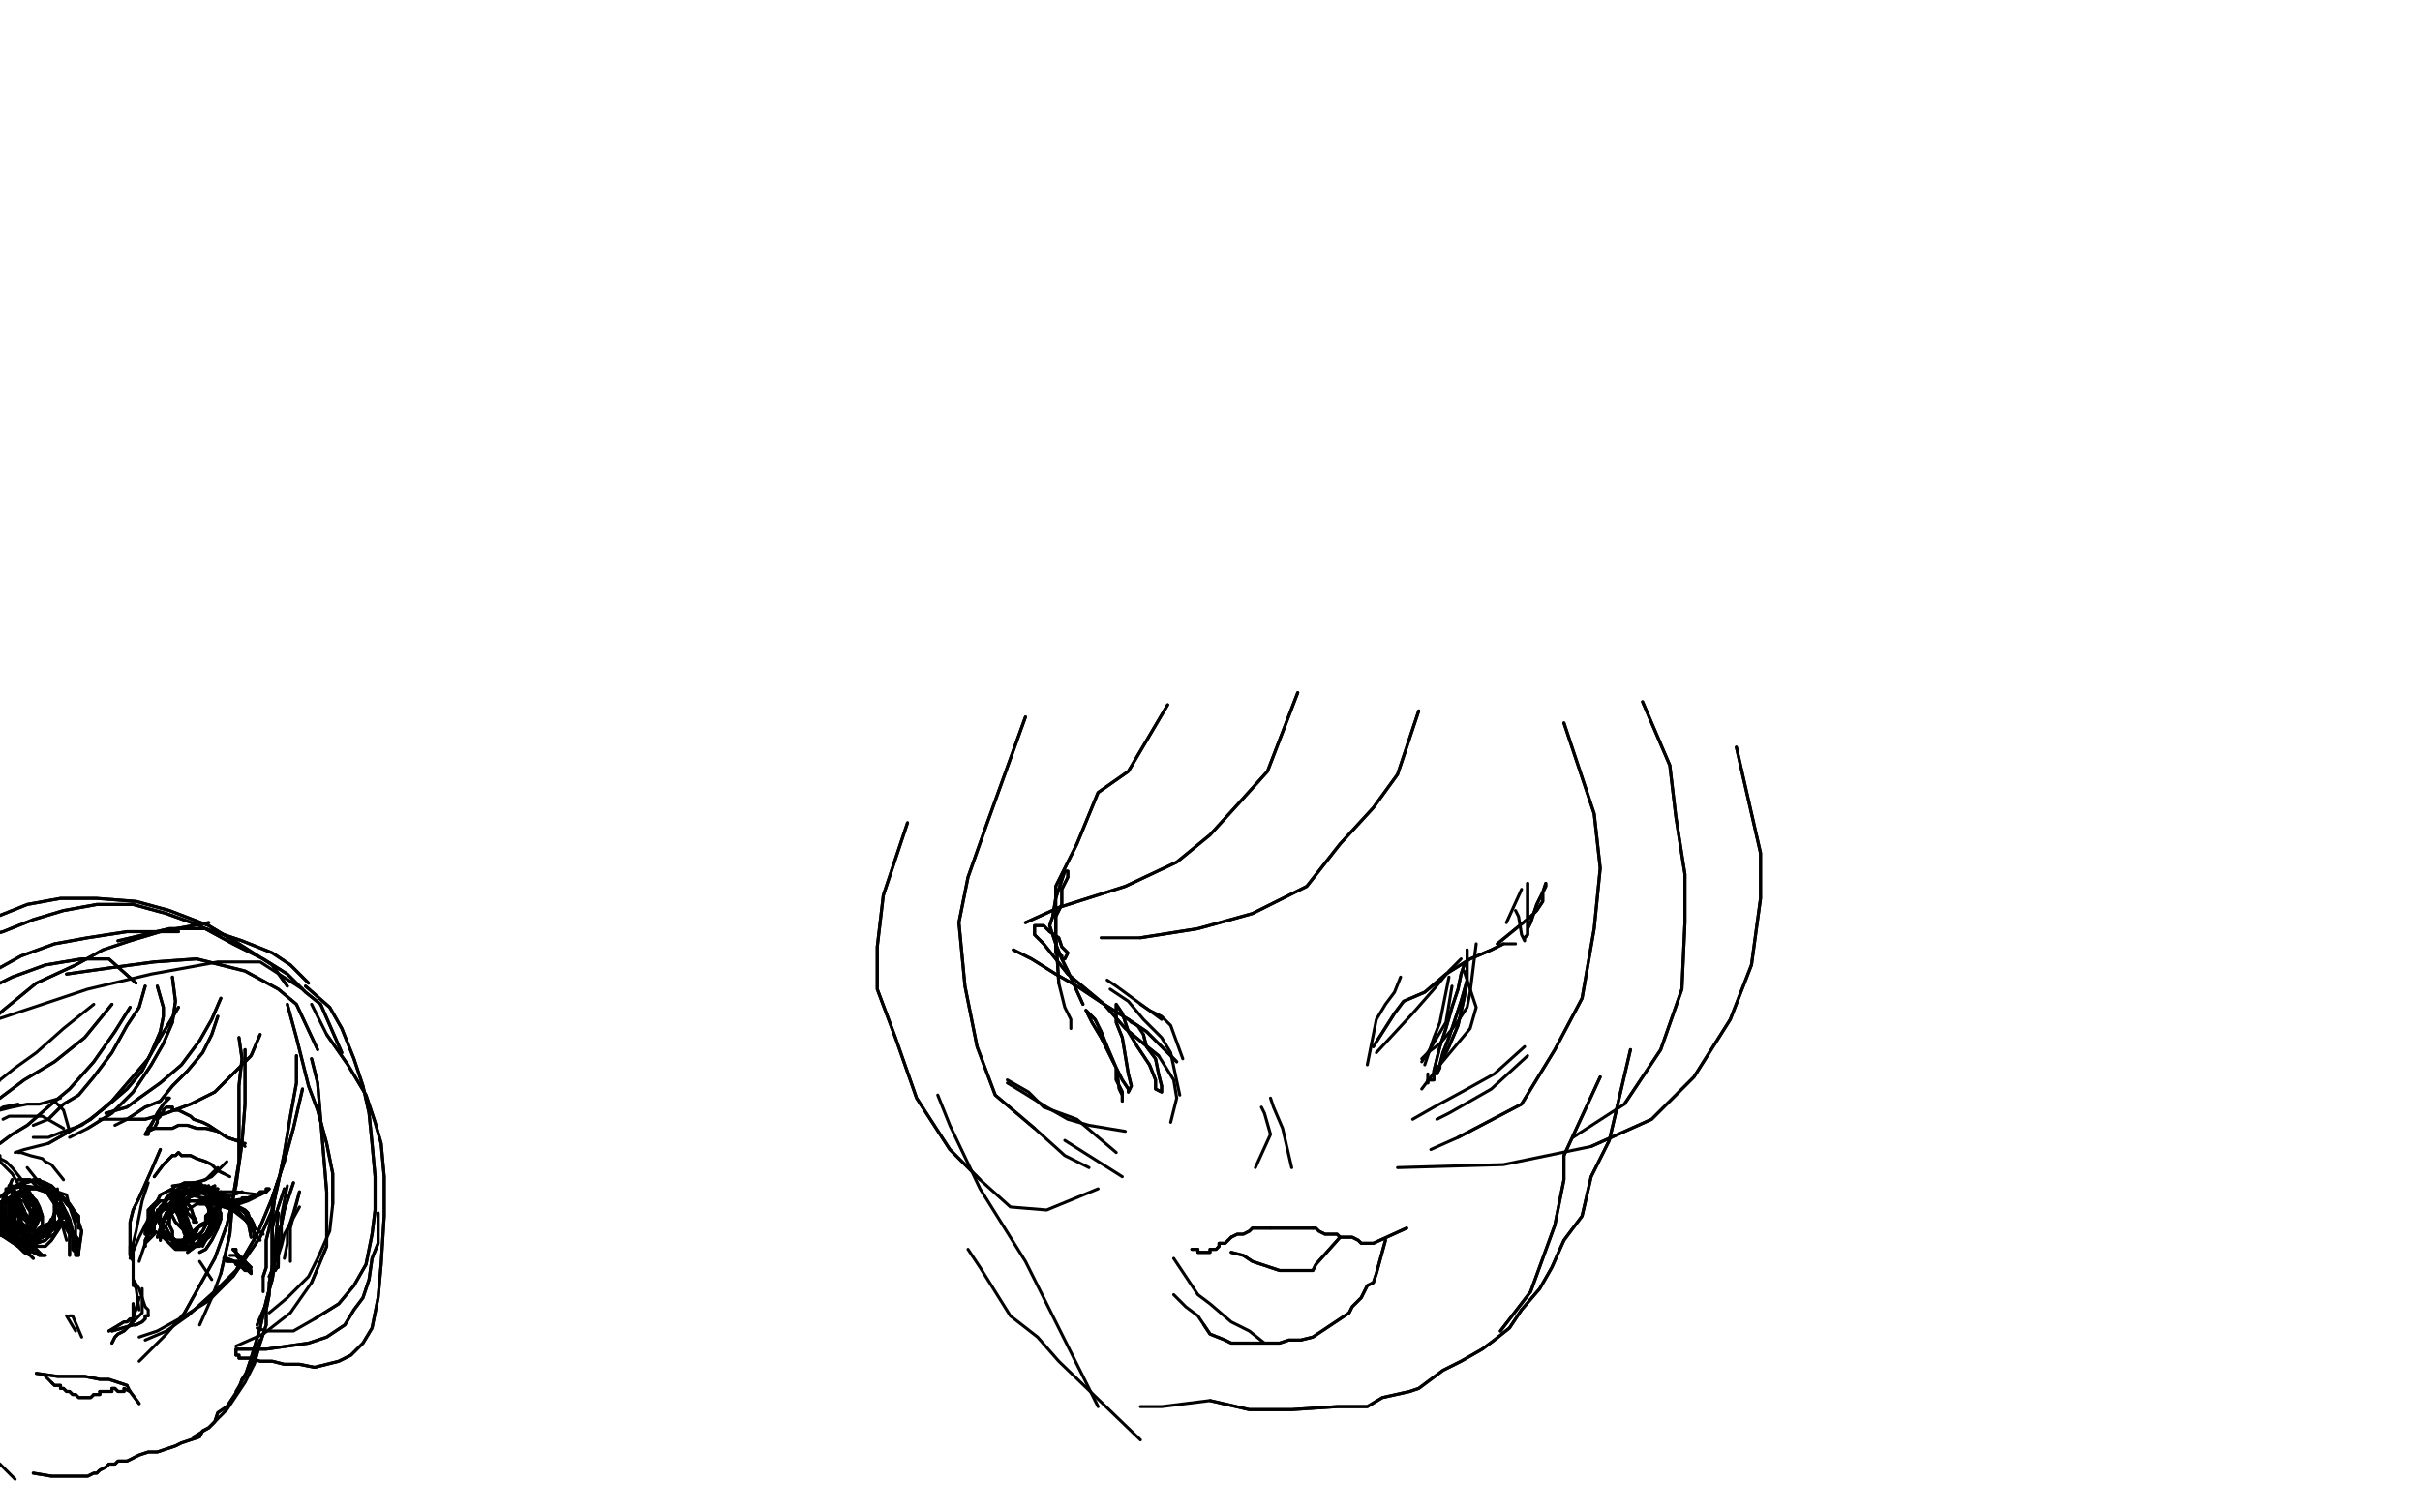 <?xml version="1.0" standalone="no"?>
<!DOCTYPE svg PUBLIC "-//W3C//DTD SVG 1.1//EN"
"http://www.w3.org/Graphics/SVG/1.1/DTD/svg11.dtd">

<svg width="800" height="500" version="1.1" xmlns="http://www.w3.org/2000/svg" xmlns:xlink="http://www.w3.org/1999/xlink" style="stroke-antialiasing: false"><desc>This SVG has been created on https://colorillo.com/</desc><rect x='0' y='0' width='800' height='500' style='fill: rgb(255,255,255); stroke-width:0' /><polyline points="557,559 563,613 563,613 742,88 742,88 574,627 574,627 759,68 759,68 580,640 580,640 765,48 765,48 590,647 590,647 775,35 775,35 597,660 597,660 786,11 786,11 604,667 604,667 792,-2 792,-2 611,677 802,-13 624,681 806,-19 631,691 812,-26 637,694 823,-33 641,708 826,-39 648,714 836,-39 658,721 846,-42 664,728 853,-45 678,734 866,-50 685,741 873,-50 695,748 886,-50 705,755 897,-50 718,761 907,-50 732,761 920,-50 745,768 927,-50 752,775 937,-50 759,775 940,-50 765,778 944,-50 765,778 940,-50 765,778 940,-50 769,778 934,-50 769,778 934,-50 762,778 927,-50 752,778 907,-50 738,782 886,-49 722,782 866,-49 722,782 866,-49 705,775 846,-45 705,775 846,-45 671,782 812,-45 644,782 779,-45 621,782 745,-45 584,785 715,-49 557,785 691,-50 537,792 658,-50 510,788 634,-50 489,792 611,-50 466,792 587,-50 449,792 563,-50 436,795 543,-50 415,795 516,-50 402,795 503,-50 388,795 489,-50 375,788 476,-50 362,795 459,-50 348,795 442,-50 335,798 422,-50 325,798 409,-50 308,798 392,-50 301,798 375,-50 288,792 358,-50 274,792 341,-50 261,792 321,-50 247,792 308,-50 234,792 291,-50 220,792 274,-50 210,782 254,-50 197,775 234,-50 187,771 227,-50 176,765 207,-50 166,761 187,-50 153,761 166,-50 136,761 153,-50 126,755 139,-50 116,758 126,-50 113,758 119,-50 99,758 102,-50 86,758 86,-50 86,761 76,-50 86,761 62,-50 52,-50 38,-50 32,-50 25,-50 22,768 18,-50 22,768 18,-50 22,768 12,-50 22,768 12,-50 22,768 12,-50 5,-50 -2,-50 -9,-50 -19,-50 -22,-50 -9,775 -32,-50 -9,775 -39,-50 -9,775 -39,-50 -42,-50 -46,-50 -49,-50 -50,782 -49,-50 -50,782 -49,-50 -50,775 -42,-50 -50,768 -42,-50 -50,765 -42,-50 -50,761 -42,-50 -50,758 -42,-50 -50,751 -39,-50 -50,741 -39,-50 -50,734 -39,-50 -50,731 -39,-50 -50,721 -39,-50 -50,718 -42,-50 -50,711 -42,-50 -50,708 -42,-50 -50,701 -46,-50 -50,697 -46,-50 -50,701 -39,-50 -50,701 -29,-50 -50,701 -22,-50 -50,708 -12,-50 -50,721 5,-50 -50,734 18,-50 -50,748 35,-50 -50,761 52,-50 -50,768 65,-50 -50,775 79,-50 -50,778 86,-50 -36,782 96,-50 -22,788 106,-50 -9,798 119,-50 8,815 136,-50" style="fill: none; stroke: #ffffff; stroke-width: 30; stroke-linejoin: round; stroke-linecap: round; stroke-antialiasing: false; stroke-antialias: 0; opacity: 1.0"/>
<polyline points="557,559 563,613 563,613 742,88 742,88 574,627 574,627 759,68 759,68 580,640 580,640 765,48 765,48 590,647 590,647 775,35 775,35 597,660 597,660 786,11 786,11 604,667 604,667 792,-2 611,677 802,-13 624,681 806,-19 631,691 812,-26 637,694 823,-33 641,708 826,-39 648,714 836,-39 658,721 846,-42 664,728 853,-45 678,734 866,-50 685,741 873,-50 695,748 886,-50 705,755 897,-50 718,761 907,-50 732,761 920,-50 745,768 927,-50 752,775 937,-50 759,775 940,-50 765,778 944,-50 765,778 940,-50 765,778 940,-50 769,778 934,-50 769,778 934,-50 762,778 927,-50 752,778 907,-50 738,782 886,-49 722,782 866,-49 722,782 866,-49 705,775 846,-45 705,775 846,-45 671,782 812,-45 644,782 779,-45 621,782 745,-45 584,785 715,-49 557,785 691,-50 537,792 658,-50 510,788 634,-50 489,792 611,-50 466,792 587,-50 449,792 563,-50 436,795 543,-50 415,795 516,-50 402,795 503,-50 388,795 489,-50 375,788 476,-50 362,795 459,-50 348,795 442,-50 335,798 422,-50 325,798 409,-50 308,798 392,-50 301,798 375,-50 288,792 358,-50 274,792 341,-50 261,792 321,-50 247,792 308,-50 234,792 291,-50 220,792 274,-50 210,782 254,-50 197,775 234,-50 187,771 227,-50 176,765 207,-50 166,761 187,-50 153,761 166,-50 136,761 153,-50 126,755 139,-50 116,758 126,-50 113,758 119,-50 99,758 102,-50 86,758 86,-50 86,761 76,-50 86,761 62,-50 52,-50 38,-50 32,-50 25,-50 22,768 18,-50 22,768 18,-50 22,768 12,-50 22,768 12,-50 22,768 12,-50 5,-50 -2,-50 -9,-50 -19,-50 -22,-50 -9,775 -32,-50 -9,775 -39,-50 -9,775 -39,-50 -42,-50 -46,-50 -49,-50 -50,782 -49,-50 -50,782 -49,-50 -50,775 -42,-50 -50,768 -42,-50 -50,765 -42,-50 -50,761 -42,-50 -50,758 -42,-50 -50,751 -39,-50 -50,741 -39,-50 -50,734 -39,-50 -50,731 -39,-50 -50,721 -39,-50 -50,718 -42,-50 -50,711 -42,-50 -50,708 -42,-50 -50,701 -46,-50 -50,697 -46,-50 -50,701 -39,-50 -50,701 -29,-50 -50,701 -22,-50 -50,708 -12,-50 -50,721 5,-50 -50,734 18,-50 -50,748 35,-50 -50,761 52,-50 -50,768 65,-50 -50,775 79,-50 -50,778 86,-50 -36,782 96,-50 -22,788 106,-50 -9,798 119,-50 8,815 136,-50 32,829 153,-50 49,849 166,-50 49,849 166,-50 79,886 197,-50 79,886 197,-50 92,909 213,-50 106,926 227,-50 119,936 237,-50 133,943 237,-50" style="fill: none; stroke: #ffffff; stroke-width: 30; stroke-linejoin: round; stroke-linecap: round; stroke-antialiasing: false; stroke-antialias: 0; opacity: 1.0"/>
<polyline points="86,410 75,395 75,395 66,392 66,392" style="fill: none; stroke: #000000; stroke-width: 1; stroke-linejoin: round; stroke-linecap: round; stroke-antialiasing: false; stroke-antialias: 0; opacity: 1.0"/>
<polyline points="87,408 73,397 73,397 62,395 62,395" style="fill: none; stroke: #000000; stroke-width: 1; stroke-linejoin: round; stroke-linecap: round; stroke-antialiasing: false; stroke-antialias: 0; opacity: 1.0"/>
<polyline points="77,400 71,398 71,398 70,397 70,397 68,397 68,397 66,397 66,397 65,397 65,397 63,397 63,397 61,398 61,398" style="fill: none; stroke: #000000; stroke-width: 1; stroke-linejoin: round; stroke-linecap: round; stroke-antialiasing: false; stroke-antialias: 0; opacity: 1.0"/>
<polyline points="77,400 71,398 71,398 70,397 70,397 68,397 68,397 66,397 66,397 65,397 65,397 63,397 63,397 61,398 59,399 58,400 57,401 56,403 55,405" style="fill: none; stroke: #000000; stroke-width: 1; stroke-linejoin: round; stroke-linecap: round; stroke-antialiasing: false; stroke-antialias: 0; opacity: 1.0"/>
<polyline points="70,393 64,395 64,395 61,397 61,397 59,399 59,399 56,401 56,401 54,404 54,404 53,407 53,407 53,410" style="fill: none; stroke: #000000; stroke-width: 1; stroke-linejoin: round; stroke-linecap: round; stroke-antialiasing: false; stroke-antialias: 0; opacity: 1.0"/>
<polyline points="70,393 64,395 64,395 61,397 61,397 59,399 59,399 56,401 56,401 54,404 54,404 53,407 53,407 53,410 53,410" style="fill: none; stroke: #000000; stroke-width: 1; stroke-linejoin: round; stroke-linecap: round; stroke-antialiasing: false; stroke-antialias: 0; opacity: 1.0"/>
<polyline points="79,400 72,397 72,397 69,397 69,397 65,398 65,398 62,400 62,400" style="fill: none; stroke: #000000; stroke-width: 1; stroke-linejoin: round; stroke-linecap: round; stroke-antialiasing: false; stroke-antialias: 0; opacity: 1.0"/>
<polyline points="69,395 71,402 71,402 70,404 70,404" style="fill: none; stroke: #000000; stroke-width: 1; stroke-linejoin: round; stroke-linecap: round; stroke-antialiasing: false; stroke-antialias: 0; opacity: 1.0"/>
<polyline points="68,397 70,403 70,403 70,404 70,404 70,408 70,408 68,410 68,410 67,412 67,412" style="fill: none; stroke: #000000; stroke-width: 1; stroke-linejoin: round; stroke-linecap: round; stroke-antialiasing: false; stroke-antialias: 0; opacity: 1.0"/>
<polyline points="70,396 73,401 73,401 73,403 73,403 72,406 72,406 70,410 70,410 68,413 68,413 66,414 66,414" style="fill: none; stroke: #000000; stroke-width: 1; stroke-linejoin: round; stroke-linecap: round; stroke-antialiasing: false; stroke-antialias: 0; opacity: 1.0"/>
<polyline points="70,396 73,401 73,401 73,403 73,403 72,406 72,406 70,410 70,410 68,413 68,413 66,414" style="fill: none; stroke: #000000; stroke-width: 1; stroke-linejoin: round; stroke-linecap: round; stroke-antialiasing: false; stroke-antialias: 0; opacity: 1.0"/>
<polyline points="68,398 71,402 71,402 70,404 70,404 69,407 69,407 68,409 68,409 66,411 66,411 62,414 62,414" style="fill: none; stroke: #000000; stroke-width: 1; stroke-linejoin: round; stroke-linecap: round; stroke-antialiasing: false; stroke-antialias: 0; opacity: 1.0"/>
<polyline points="68,398 71,402 71,402 70,404 70,404 69,407 69,407 68,409 68,409 66,411 66,411 62,414" style="fill: none; stroke: #000000; stroke-width: 1; stroke-linejoin: round; stroke-linecap: round; stroke-antialiasing: false; stroke-antialias: 0; opacity: 1.0"/>
<polyline points="72,396 72,402 72,402 71,404 71,404 70,405 70,405 68,408 68,408 66,409 66,409 63,410 63,410 61,411 61,411" style="fill: none; stroke: #000000; stroke-width: 1; stroke-linejoin: round; stroke-linecap: round; stroke-antialiasing: false; stroke-antialias: 0; opacity: 1.0"/>
<polyline points="72,396 72,402 72,402 71,404 71,404 70,405 70,405 68,408 68,408 66,409 66,409 63,410 63,410 61,411" style="fill: none; stroke: #000000; stroke-width: 1; stroke-linejoin: round; stroke-linecap: round; stroke-antialiasing: false; stroke-antialias: 0; opacity: 1.0"/>
<polyline points="52,409 54,403 54,403 55,402 55,402 56,400 56,400 57,399 57,399 58,398 58,398 60,397 60,397 61,395 63,394 64,394 66,394 68,394 69,394 71,394 73,395 75,397 78,398 79,399 81,401 82,403" style="fill: none; stroke: #000000; stroke-width: 1; stroke-linejoin: round; stroke-linecap: round; stroke-antialiasing: false; stroke-antialias: 0; opacity: 1.0"/>
<polyline points="52,409 54,403 54,403 55,402 55,402 56,400 56,400 57,399 57,399 58,398 58,398 60,397 61,395 63,394 64,394 66,394 68,394 69,394 71,394 73,395 75,397 78,398 79,399 81,401 82,403 83,404 83,406 83,407" style="fill: none; stroke: #000000; stroke-width: 1; stroke-linejoin: round; stroke-linecap: round; stroke-antialiasing: false; stroke-antialias: 0; opacity: 1.0"/>
<polyline points="84,408 82,401 82,401 81,400 81,400 79,399 79,399 76,398 76,398 74,397 74,397 71,396 71,396 68,396 68,396" style="fill: none; stroke: #000000; stroke-width: 1; stroke-linejoin: round; stroke-linecap: round; stroke-antialiasing: false; stroke-antialias: 0; opacity: 1.0"/>
<polyline points="84,408 82,401 82,401 81,400 81,400 79,399 79,399 76,398 76,398 74,397 74,397 71,396 71,396 68,396 65,397 64,397" style="fill: none; stroke: #000000; stroke-width: 1; stroke-linejoin: round; stroke-linecap: round; stroke-antialiasing: false; stroke-antialias: 0; opacity: 1.0"/>
<polyline points="83,409 82,404 82,404 80,402 80,402 78,400 78,400 75,399 75,399 73,398 73,398 68,398 68,398 66,397 66,397" style="fill: none; stroke: #000000; stroke-width: 1; stroke-linejoin: round; stroke-linecap: round; stroke-antialiasing: false; stroke-antialias: 0; opacity: 1.0"/>
<polyline points="83,409 82,404 82,404 80,402 80,402 78,400 78,400 75,399 75,399 73,398 73,398 68,398 68,398 66,397 61,397 60,398" style="fill: none; stroke: #000000; stroke-width: 1; stroke-linejoin: round; stroke-linecap: round; stroke-antialiasing: false; stroke-antialias: 0; opacity: 1.0"/>
<polyline points="84,410 84,405 84,405 83,403 83,403 81,401 81,401 79,399 79,399 78,398 78,398 76,397 76,397 75,396 75,396 73,395 71,394 69,394 68,393 67,392 66,392 66,391 65,391 64,391 63,391 62,391 61,391 59,392 58,392 57,393 55,394 53,395 52,397 50,399 49,400 49,402 49,403 49,404 48,405 48,406 48,407 48,408 48,407 48,406 49,405 50,404 51,402 52,401 53,399 54,398 55,397 56,395 57,394 59,393 60,392 61,392 62,391 63,391 62,391 61,392 59,393 57,395 55,397 53,400 52,402 50,404 49,407 49,408 48,410 48,411 48,412 48,411 49,410 49,409 49,407 49,406 50,404 51,403 52,401 54,399 56,398 57,397 59,395 61,394 63,394 65,393 67,393 69,392 69,393 71,392 70,393 69,393 68,394 65,395 62,396 59,397 56,399 54,400 52,402 52,403 51,404 50,406 50,407 50,408 50,407 51,406 51,405 52,403 53,400 54,399 55,397 57,395 59,394 60,392 62,392 63,391 64,391 66,391 67,392 68,392 67,392 66,392 65,392 63,393 60,394 57,395 55,397 53,397 51,399 50,401 49,403 49,405 49,407 49,408 49,409 49,410 50,409 51,408 51,406 51,405 52,403 52,401 53,399 54,398 55,396 56,395 57,394 59,393 61,392 62,392 63,392 63,391 62,392 60,394 59,395 57,397 56,399 55,401 54,403" style="fill: none; stroke: #000000; stroke-width: 1; stroke-linejoin: round; stroke-linecap: round; stroke-antialiasing: false; stroke-antialias: 0; opacity: 1.0"/>
<polyline points="84,410 84,405 84,405 83,403 83,403 81,401 81,401 79,399 79,399 78,398 78,398 76,397 76,397 75,396 73,395 71,394 69,394 68,393 67,392 66,392 66,391 65,391 64,391 63,391 62,391 61,391 59,392 58,392 57,393 55,394 53,395 52,397 50,399 49,400 49,402 49,403 49,404 48,405 48,406 48,407 48,408 48,407 48,406 49,405 50,404 51,402 52,401 53,399 54,398 55,397 56,395 57,394 59,393 60,392 61,392 62,391 63,391 62,391 61,392 59,393 57,395 55,397 53,400 52,402 50,404 49,407 49,408 48,410 48,411 48,412 48,411 49,410 49,409 49,407 49,406 50,404 51,403 52,401 54,399 56,398 57,397 59,395 61,394 63,394 65,393 67,393 69,392 69,393 71,392 70,393 69,393 68,394 65,395 62,396 59,397 56,399 54,400 52,402 52,403 51,404 50,406 50,407 50,408 50,407 51,406 51,405 52,403 53,400 54,399 55,397 57,395 59,394 60,392 62,392 63,391 64,391 66,391 67,392 68,392 67,392 66,392 65,392 63,393 60,394 57,395 55,397 53,397 51,399 50,401 49,403 49,405 49,407 49,408 49,409 49,410 50,409 51,408 51,406 51,405 52,403 52,401 53,399 54,398 55,396 56,395 57,394 59,393 61,392 62,392 63,392 63,391 62,392 60,394 59,395 57,397 56,399 55,401 54,403 54,405" style="fill: none; stroke: #000000; stroke-width: 1; stroke-linejoin: round; stroke-linecap: round; stroke-antialiasing: false; stroke-antialias: 0; opacity: 1.0"/>
<polyline points="73,394 71,400 71,400 71,402 71,402 70,404 70,404 69,406 69,406 68,408 68,408 68,409 68,409 66,410 65,411 64,412 63,412 61,412 59,412 58,412 57,412 57,411 58,412 59,412 61,411 62,411 63,410 65,409 68,409 69,407 71,405 71,402 72,401 73,399 73,397 73,396 73,395 72,395 72,397 72,398 71,400 71,402 71,404 70,407 69,408 68,410 66,411 65,412 64,412 62,413 60,413 58,413 57,412 56,411 55,410 54,409 53,409 53,408 54,409 55,409 57,410 59,411 61,412 63,412 66,412 67,410 69,409 71,406 72,404 72,401 72,398 72,396 72,395 71,394 72,393 71,393 71,394 71,395 70,397 70,399 70,402 69,404 68,405 67,407 66,408 64,409 63,409 60,410 58,410 56,409 55,409 53,408 51,407 51,406 50,405 50,404 50,403 51,402 52,401 52,400 53,400 53,401 53,403 53,405 54,406 54,407 55,408 56,409 57,410 57,411 59,411 60,411 61,410 63,410 64,409 65,407 66,405 68,404 68,402 69,401 69,400 69,399 70,398 70,397 70,398 70,399 69,400 69,402 68,404 67,405 65,406 63,408 61,409" style="fill: none; stroke: #000000; stroke-width: 1; stroke-linejoin: round; stroke-linecap: round; stroke-antialiasing: false; stroke-antialias: 0; opacity: 1.0"/>
<polyline points="73,394 71,400 71,400 71,402 71,402 70,404 70,404 69,406 69,406 68,408 68,408 68,409 66,410 65,411 64,412 63,412 61,412 59,412 58,412 57,412 57,411 58,412 59,412 61,411 62,411 63,410 65,409 68,409 69,407 71,405 71,402 72,401 73,399 73,397 73,396 73,395 72,395 72,397 72,398 71,400 71,402 71,404 70,407 69,408 68,410 66,411 65,412 64,412 62,413 60,413 58,413 57,412 56,411 55,410 54,409 53,409 53,408 54,409 55,409 57,410 59,411 61,412 63,412 66,412 67,410 69,409 71,406 72,404 72,401 72,398 72,396 72,395 71,394 72,393 71,393 71,394 71,395 70,397 70,399 70,402 69,404 68,405 67,407 66,408 64,409 63,409 60,410 58,410 56,409 55,409 53,408 51,407 51,406 50,405 50,404 50,403 51,402 52,401 52,400 53,400 53,401 53,403 53,405 54,406 54,407 55,408 56,409 57,410 57,411 59,411 60,411 61,410 63,410 64,409 65,407 66,405 68,404 68,402 69,401 69,400 69,399 70,398 70,397 70,398 70,399 69,400 69,402 68,404 67,405 65,406 63,408 61,409" style="fill: none; stroke: #000000; stroke-width: 1; stroke-linejoin: round; stroke-linecap: round; stroke-antialiasing: false; stroke-antialias: 0; opacity: 1.0"/>
<polyline points="80,418 75,416 75,416 74,416 74,416 75,417 75,417 76,417 76,417 77,417 77,417 79,418 80,419 81,420 82,420 83,421 83,420 81,420 80,419 78,418 78,417 77,417 76,417 78,417 79,417 79,418 81,418 81,419 82,419" style="fill: none; stroke: #000000; stroke-width: 1; stroke-linejoin: round; stroke-linecap: round; stroke-antialiasing: false; stroke-antialias: 0; opacity: 1.0"/>
<polyline points="80,418 75,416 75,416 74,416 74,416 75,417 75,417 76,417 76,417 77,417 79,418 80,419 81,420 82,420 83,421 83,420 81,420 80,419 78,418 78,417 77,417 76,417 78,417 79,417 79,418 81,418 81,419 82,419 78,414 78,414 78,413 78,413 77,413 77,413 78,414 78,414 79,415 80,416 81,418 82,419 83,419 82,418 81,417 80,416 79,416 78,415" style="fill: none; stroke: #000000; stroke-width: 1; stroke-linejoin: round; stroke-linecap: round; stroke-antialiasing: false; stroke-antialias: 0; opacity: 1.0"/>
<polyline points="82,419 78,414 78,414 78,413 78,413 77,413 77,413 78,414 79,415 80,416 81,418 82,419 83,419 82,418 81,417 80,416 79,416 78,415 77,415 76,415" style="fill: none; stroke: #000000; stroke-width: 1; stroke-linejoin: round; stroke-linecap: round; stroke-antialiasing: false; stroke-antialias: 0; opacity: 1.0"/>
<circle cx="79.5" cy="419.5" r="0" style="fill: #000000; stroke-antialiasing: false; stroke-antialias: 0; opacity: 1.0"/>
<polyline points="22,410 20,403 20,403 18,399 18,399" style="fill: none; stroke: #000000; stroke-width: 1; stroke-linejoin: round; stroke-linecap: round; stroke-antialiasing: false; stroke-antialias: 0; opacity: 1.0"/>
<polyline points="25,410 25,405 25,405 24,402 24,402 23,399 23,399 22,395 22,395 19,394 19,394 19,393 19,393" style="fill: none; stroke: #000000; stroke-width: 1; stroke-linejoin: round; stroke-linecap: round; stroke-antialiasing: false; stroke-antialias: 0; opacity: 1.0"/>
<polyline points="26,414 27,407 27,407 26,404 26,404 25,401 25,401 23,398 23,398 20,395 20,395 18,393 18,393 17,392 17,392" style="fill: none; stroke: #000000; stroke-width: 1; stroke-linejoin: round; stroke-linecap: round; stroke-antialiasing: false; stroke-antialias: 0; opacity: 1.0"/>
<polyline points="26,414 27,407 27,407 26,404 26,404 25,401 25,401 23,398 23,398 20,395 20,395 18,393 18,393 17,392" style="fill: none; stroke: #000000; stroke-width: 1; stroke-linejoin: round; stroke-linecap: round; stroke-antialiasing: false; stroke-antialias: 0; opacity: 1.0"/>
<polyline points="23,415 23,408 23,408 20,403 20,403 18,398 18,398 16,395 16,395 14,392 14,392 11,390 11,390" style="fill: none; stroke: #000000; stroke-width: 1; stroke-linejoin: round; stroke-linecap: round; stroke-antialiasing: false; stroke-antialias: 0; opacity: 1.0"/>
<polyline points="23,415 23,408 23,408 20,403 20,403 18,398 18,398 16,395 16,395 14,392 14,392 11,390" style="fill: none; stroke: #000000; stroke-width: 1; stroke-linejoin: round; stroke-linecap: round; stroke-antialiasing: false; stroke-antialias: 0; opacity: 1.0"/>
<polyline points="25,413 23,405 23,405 20,400 20,400 18,396 18,396 15,394 15,394 12,392 12,392 10,390 10,390 6,390 6,390" style="fill: none; stroke: #000000; stroke-width: 1; stroke-linejoin: round; stroke-linecap: round; stroke-antialiasing: false; stroke-antialias: 0; opacity: 1.0"/>
<polyline points="25,413 23,405 23,405 20,400 20,400 18,396 18,396 15,394 15,394 12,392 12,392 10,390 10,390 6,390" style="fill: none; stroke: #000000; stroke-width: 1; stroke-linejoin: round; stroke-linecap: round; stroke-antialiasing: false; stroke-antialias: 0; opacity: 1.0"/>
<polyline points="16,393 8,392 8,392 4,393 4,393 1,395 1,395 -2,397 -2,397" style="fill: none; stroke: #000000; stroke-width: 1; stroke-linejoin: round; stroke-linecap: round; stroke-antialiasing: false; stroke-antialias: 0; opacity: 1.0"/>
<polyline points="22,397 15,394 15,394 12,393 12,393 9,393 9,393 6,394 6,394 3,396 3,396 -1,398 -1,398 -2,399 -2,399" style="fill: none; stroke: #000000; stroke-width: 1; stroke-linejoin: round; stroke-linecap: round; stroke-antialiasing: false; stroke-antialias: 0; opacity: 1.0"/>
<polyline points="22,397 15,394 15,394 12,393 12,393 9,393 9,393 6,394 6,394 3,396 3,396 -1,398 -1,398 -2,399" style="fill: none; stroke: #000000; stroke-width: 1; stroke-linejoin: round; stroke-linecap: round; stroke-antialiasing: false; stroke-antialias: 0; opacity: 1.0"/>
<polyline points="5,392 12,390 12,390 15,391 15,391 17,392 17,392 20,395 20,395 22,398 22,398 24,400 24,400 26,402 26,402 26,404 26,405 26,406 26,405 26,404 25,403 24,400 22,398 20,395 18,394 16,392 14,391 12,390 13,390 14,391 16,393 19,395 21,399 23,403 24,407 25,409 25,411 25,413 25,414 25,415 26,415 26,413 26,410 24,407 23,404 21,401 19,398 18,396 17,394 16,394 16,393 15,393 16,393 17,394 18,395 20,397 21,400 22,403 23,405 24,408 25,409 25,412 25,413 25,414 25,415 25,414 24,413 24,411 24,409 22,405 22,402 21,400 20,399 20,397 19,396 19,395 18,395" style="fill: none; stroke: #000000; stroke-width: 1; stroke-linejoin: round; stroke-linecap: round; stroke-antialiasing: false; stroke-antialias: 0; opacity: 1.0"/>
<polyline points="5,392 12,390 12,390 15,391 15,391 17,392 17,392 20,395 20,395 22,398 22,398 24,400 24,400 26,402 26,404 26,405 26,406 26,405 26,404 25,403 24,400 22,398 20,395 18,394 16,392 14,391 12,390 13,390 14,391 16,393 19,395 21,399 23,403 24,407 25,409 25,411 25,413 25,414 25,415 26,415 26,413 26,410 24,407 23,404 21,401 19,398 18,396 17,394 16,394 16,393 15,393 16,393 17,394 18,395 20,397 21,400 22,403 23,405 24,408 25,409 25,412 25,413 25,414 25,415 25,414 24,413 24,411 24,409 22,405 22,402 21,400 20,399 20,397 19,396 19,395 18,395" style="fill: none; stroke: #000000; stroke-width: 1; stroke-linejoin: round; stroke-linecap: round; stroke-antialiasing: false; stroke-antialias: 0; opacity: 1.0"/>
<polyline points="21,404 17,410 17,410 16,411 16,411 15,412 15,412 13,412 13,412 12,412 12,412 11,412 11,412 12,411 12,410 13,409 14,409 15,407 16,406 18,405 19,404 20,403 20,402 21,402 21,401 22,401 22,402 21,402 20,404 19,405 18,406 16,408 14,409 12,410 10,411 9,411 8,412 7,412 6,412 7,412 9,412 10,412 12,411 15,410 16,409 18,408 19,406 20,404 20,403 20,402 20,400 19,400 18,401 17,404 16,405 15,407" style="fill: none; stroke: #000000; stroke-width: 1; stroke-linejoin: round; stroke-linecap: round; stroke-antialiasing: false; stroke-antialias: 0; opacity: 1.0"/>
<polyline points="21,404 17,410 17,410 16,411 16,411 15,412 15,412 13,412 13,412 12,412 12,412 11,412 12,411 12,410 13,409 14,409 15,407 16,406 18,405 19,404 20,403 20,402 21,402 21,401 22,401 22,402 21,402 20,404 19,405 18,406 16,408 14,409 12,410 10,411 9,411 8,412 7,412 6,412 7,412 9,412 10,412 12,411 15,410 16,409 18,408 19,406 20,404 20,403 20,402 20,400 19,400 18,401 17,404 16,405 15,407 14,408 13,409 13,410 12,411" style="fill: none; stroke: #000000; stroke-width: 1; stroke-linejoin: round; stroke-linecap: round; stroke-antialiasing: false; stroke-antialias: 0; opacity: 1.0"/>
<polyline points="15,392 18,397 18,397 18,400 18,400 18,402 18,402 18,404 18,404 17,406 17,406 16,407 16,407 14,409 14,409" style="fill: none; stroke: #000000; stroke-width: 1; stroke-linejoin: round; stroke-linecap: round; stroke-antialiasing: false; stroke-antialias: 0; opacity: 1.0"/>
<polyline points="15,392 18,397 18,397 18,400 18,400 18,402 18,402 18,404 18,404 17,406 17,406 16,407 16,407 14,409 10,411" style="fill: none; stroke: #000000; stroke-width: 1; stroke-linejoin: round; stroke-linecap: round; stroke-antialiasing: false; stroke-antialias: 0; opacity: 1.0"/>
<polyline points="8,410 2,406 2,406 2,403 2,403 2,401 2,401 2,398 2,398 2,395 2,395 4,390 4,390" style="fill: none; stroke: #000000; stroke-width: 1; stroke-linejoin: round; stroke-linecap: round; stroke-antialiasing: false; stroke-antialias: 0; opacity: 1.0"/>
<polyline points="8,410 2,406 2,406 2,403 2,403 2,401 2,401 2,398 2,398 2,395 2,395 4,390" style="fill: none; stroke: #000000; stroke-width: 1; stroke-linejoin: round; stroke-linecap: round; stroke-antialiasing: false; stroke-antialias: 0; opacity: 1.0"/>
<polyline points="8,408 3,405 3,405 2,403 2,403 1,401 1,401 0,399 0,399 1,397 1,397 1,395 1,395 2,394 2,394 2,393 3,393 3,392 3,394 2,395 1,396 1,398 1,400 1,402 2,404 3,405 4,406 5,408 6,409 8,409 9,410 10,409 11,409 12,408 13,408 14,408 14,409 13,409 12,410 10,411 8,410 6,409 4,408 2,408 1,406 0,403 0,402 0,401 0,400 0,399 0,398 1,398 1,399 2,402 2,404 3,406 4,408 6,410 7,411 9,411 10,410 12,409 14,407 16,405 17,403 18,403 18,402 18,403 17,404 15,405 13,406 11,408 9,408" style="fill: none; stroke: #000000; stroke-width: 1; stroke-linejoin: round; stroke-linecap: round; stroke-antialiasing: false; stroke-antialias: 0; opacity: 1.0"/>
<polyline points="8,408 3,405 3,405 2,403 2,403 1,401 1,401 0,399 0,399 1,397 1,397 1,395 1,395 2,394 2,393 3,393 3,392 3,394 2,395 1,396 1,398 1,400 1,402 2,404 3,405 4,406 5,408 6,409 8,409 9,410 10,409 11,409 12,408 13,408 14,408 14,409 13,409 12,410 10,411 8,410 6,409 4,408 2,408 1,406 0,403 0,402 0,401 0,400 0,399 0,398 1,398 1,399 2,402 2,404 3,406 4,408 6,410 7,411 9,411 10,410 12,409 14,407 16,405 17,403 18,403 18,402 18,403 17,404 15,405 13,406 11,408 9,408 7,409 4,409" style="fill: none; stroke: #000000; stroke-width: 1; stroke-linejoin: round; stroke-linecap: round; stroke-antialiasing: false; stroke-antialias: 0; opacity: 1.0"/>
<polyline points="88,394 83,396 83,396 80,396 80,396" style="fill: none; stroke: #000000; stroke-width: 1; stroke-linejoin: round; stroke-linecap: round; stroke-antialiasing: false; stroke-antialias: 0; opacity: 1.0"/>
<polyline points="88,394 82,397 82,397 79,398 79,398 75,397 75,397 73,397 73,397" style="fill: none; stroke: #000000; stroke-width: 1; stroke-linejoin: round; stroke-linecap: round; stroke-antialiasing: false; stroke-antialias: 0; opacity: 1.0"/>
<polyline points="70,423 66,417 66,417" style="fill: none; stroke: #000000; stroke-width: 1; stroke-linejoin: round; stroke-linecap: round; stroke-antialiasing: false; stroke-antialias: 0; opacity: 1.0"/>
<polyline points="86,395 78,394 78,394 74,394 74,394 70,394 70,394" style="fill: none; stroke: #000000; stroke-width: 1; stroke-linejoin: round; stroke-linecap: round; stroke-antialiasing: false; stroke-antialias: 0; opacity: 1.0"/>
<polyline points="83,396 76,397 76,397 73,396 73,396 69,395 69,395 64,393 64,393" style="fill: none; stroke: #000000; stroke-width: 1; stroke-linejoin: round; stroke-linecap: round; stroke-antialiasing: false; stroke-antialias: 0; opacity: 1.0"/>
<polyline points="80,394 74,396 74,396 73,395 73,395 70,394 70,394 68,394 68,394 66,394 66,394 64,394 64,394 63,394 63,394 62,394 63,394 65,394 66,394 68,395 70,396 72,396 74,397 77,397 79,397 80,397 82,396 83,396 85,395 86,394 87,394 88,394 88,393 89,393 88,394 87,394 85,395 82,396 79,397 76,397 74,398 73,398 70,398 68,398 67,398 66,398" style="fill: none; stroke: #000000; stroke-width: 1; stroke-linejoin: round; stroke-linecap: round; stroke-antialiasing: false; stroke-antialias: 0; opacity: 1.0"/>
<polyline points="80,394 74,396 74,396 73,395 73,395 70,394 70,394 68,394 68,394 66,394 66,394 64,394 64,394 63,394 62,394 63,394 65,394 66,394 68,395 70,396 72,396 74,397 77,397 79,397 80,397 82,396 83,396 85,395 86,394 87,394 88,394 88,393 89,393 88,394 87,394 85,395 82,396 79,397 76,397 74,398 73,398 70,398 68,398 67,398 66,398 65,398" style="fill: none; stroke: #000000; stroke-width: 1; stroke-linejoin: round; stroke-linecap: round; stroke-antialiasing: false; stroke-antialias: 0; opacity: 1.0"/>
<polyline points="57,392 64,391 64,391 68,390 68,390 71,387 71,387 72,386 72,386" style="fill: none; stroke: #000000; stroke-width: 1; stroke-linejoin: round; stroke-linecap: round; stroke-antialiasing: false; stroke-antialias: 0; opacity: 1.0"/>
<polyline points="63,392 70,389 70,389 73,386 73,386 75,384 75,384" style="fill: none; stroke: #000000; stroke-width: 1; stroke-linejoin: round; stroke-linecap: round; stroke-antialiasing: false; stroke-antialias: 0; opacity: 1.0"/>
<polyline points="7,393 4,388 4,388 2,386 2,386 -1,383 -1,383" style="fill: none; stroke: #000000; stroke-width: 1; stroke-linejoin: round; stroke-linecap: round; stroke-antialiasing: false; stroke-antialias: 0; opacity: 1.0"/>
<polyline points="8,391 4,386 4,386 2,384 2,384 0,383 0,383 0,382 0,382" style="fill: none; stroke: #000000; stroke-width: 1; stroke-linejoin: round; stroke-linecap: round; stroke-antialiasing: false; stroke-antialias: 0; opacity: 1.0"/>
<polyline points="13,391 9,386 9,386" style="fill: none; stroke: #000000; stroke-width: 1; stroke-linejoin: round; stroke-linecap: round; stroke-antialiasing: false; stroke-antialias: 0; opacity: 1.0"/>
<polyline points="51,389 54,385 54,385 55,384 55,384 56,383 56,383 57,382 57,382" style="fill: none; stroke: #000000; stroke-width: 1; stroke-linejoin: round; stroke-linecap: round; stroke-antialiasing: false; stroke-antialias: 0; opacity: 1.0"/>
<polyline points="60,382 62,382 63,382 65,383 68,384 70,385 72,387 74,388" style="fill: none; stroke: #000000; stroke-width: 1; stroke-linejoin: round; stroke-linecap: round; stroke-antialiasing: false; stroke-antialias: 0; opacity: 1.0"/>
<polyline points="57,382 58,382 59,381 60,382" style="fill: none; stroke: #000000; stroke-width: 1; stroke-linejoin: round; stroke-linecap: round; stroke-antialiasing: false; stroke-antialias: 0; opacity: 1.0"/>
<polyline points="51,389 54,385 54,385 55,384 55,384 56,383 56,383 57,382 58,382 59,381 60,382 62,382 63,382 65,383 68,384 70,385 72,387 74,388 76,389" style="fill: none; stroke: #000000; stroke-width: 1; stroke-linejoin: round; stroke-linecap: round; stroke-antialiasing: false; stroke-antialias: 0; opacity: 1.0"/>
<polyline points="21,390 17,385 17,385 15,384 15,384 14,383 14,383 10,382 10,382 7,381 7,381 6,381 6,381" style="fill: none; stroke: #000000; stroke-width: 1; stroke-linejoin: round; stroke-linecap: round; stroke-antialiasing: false; stroke-antialias: 0; opacity: 1.0"/>
<polyline points="48,375 54,365 54,365 55,364 55,364 55,363 55,363 56,363 56,363 54,365 54,365 52,368 52,368 51,370 50,372 49,373 49,374 49,375 48,375 49,375 49,374 51,373 52,371 52,370 53,369 53,368 54,368 54,367 55,366 56,366 57,366 57,367 59,367 61,368 63,369 64,370 67,371 69,372 72,374 75,376 78,377 79,377 80,378 81,378" style="fill: none; stroke: #000000; stroke-width: 1; stroke-linejoin: round; stroke-linecap: round; stroke-antialiasing: false; stroke-antialias: 0; opacity: 1.0"/>
<polyline points="48,375 54,365 54,365 55,364 55,364 55,363 55,363 56,363 56,363 54,365 54,365 52,368 51,370 50,372 49,373 49,374 49,375 48,375 49,375 49,374 51,373 52,371 52,370 53,369 53,368 54,368 54,367 55,366 56,366 57,366 57,367 59,367 61,368 63,369 64,370 67,371 69,372 72,374 75,376 78,377 79,377 80,378 81,378" style="fill: none; stroke: #000000; stroke-width: 1; stroke-linejoin: round; stroke-linecap: round; stroke-antialiasing: false; stroke-antialias: 0; opacity: 1.0"/>
<polyline points="50,373 55,373 55,373 57,373 57,373 59,372 59,372 62,372 62,372 65,373 65,373 68,373 68,373 72,374 72,374" style="fill: none; stroke: #000000; stroke-width: 1; stroke-linejoin: round; stroke-linecap: round; stroke-antialiasing: false; stroke-antialias: 0; opacity: 1.0"/>
<polyline points="50,373 55,373 55,373 57,373 57,373 59,372 59,372 62,372 62,372 65,373 65,373 68,373 68,373 72,374 75,376 78,377 80,378 81,379" style="fill: none; stroke: #000000; stroke-width: 1; stroke-linejoin: round; stroke-linecap: round; stroke-antialiasing: false; stroke-antialias: 0; opacity: 1.0"/>
<polyline points="23,374 21,367 21,367 20,366 20,366 18,364 18,364" style="fill: none; stroke: #000000; stroke-width: 1; stroke-linejoin: round; stroke-linecap: round; stroke-antialiasing: false; stroke-antialias: 0; opacity: 1.0"/>
<polyline points="21,373 14,369 14,369 10,369 10,369 7,369 7,369 3,369 3,369 1,370 1,370" style="fill: none; stroke: #000000; stroke-width: 1; stroke-linejoin: round; stroke-linecap: round; stroke-antialiasing: false; stroke-antialias: 0; opacity: 1.0"/>
<polyline points="20,363 13,365 13,365 9,365 9,365 4,366 4,366 0,367 0,367" style="fill: none; stroke: #000000; stroke-width: 1; stroke-linejoin: round; stroke-linecap: round; stroke-antialiasing: false; stroke-antialias: 0; opacity: 1.0"/>
<polyline points="6,365 1,366 1,366 -5,370 -5,370 -7,371 -7,371" style="fill: none; stroke: #000000; stroke-width: 1; stroke-linejoin: round; stroke-linecap: round; stroke-antialiasing: false; stroke-antialias: 0; opacity: 1.0"/>
<polyline points="48,411 46,417 46,417" style="fill: none; stroke: #000000; stroke-width: 1; stroke-linejoin: round; stroke-linecap: round; stroke-antialiasing: false; stroke-antialias: 0; opacity: 1.0"/>
<polyline points="36,440 41,437 41,437 42,437 42,437 43,436 43,436 44,436 44,436 44,435 44,435 44,432 44,432 44,431" style="fill: none; stroke: #000000; stroke-width: 1; stroke-linejoin: round; stroke-linecap: round; stroke-antialiasing: false; stroke-antialias: 0; opacity: 1.0"/>
<polyline points="36,440 41,437 41,437 42,437 42,437 43,436 43,436 44,436 44,436 44,435 44,435 44,432 44,432 44,431 44,431" style="fill: none; stroke: #000000; stroke-width: 1; stroke-linejoin: round; stroke-linecap: round; stroke-antialiasing: false; stroke-antialias: 0; opacity: 1.0"/>
<polyline points="46,433 45,426 45,426 44,424 44,424" style="fill: none; stroke: #000000; stroke-width: 1; stroke-linejoin: round; stroke-linecap: round; stroke-antialiasing: false; stroke-antialias: 0; opacity: 1.0"/>
<circle cx="27.5" cy="440.5" r="0" style="fill: #000000; stroke-antialiasing: false; stroke-antialias: 0; opacity: 1.0"/>
<polyline points="25,440 22,435 22,435" style="fill: none; stroke: #000000; stroke-width: 1; stroke-linejoin: round; stroke-linecap: round; stroke-antialiasing: false; stroke-antialias: 0; opacity: 1.0"/>
<polyline points="47,426 47,432 47,432 47,434 47,434 46,435 46,435 45,436 45,436 44,437 44,437" style="fill: none; stroke: #000000; stroke-width: 1; stroke-linejoin: round; stroke-linecap: round; stroke-antialiasing: false; stroke-antialias: 0; opacity: 1.0"/>
<polyline points="37,440 44,438 44,438 45,438 45,438 47,437 47,437 48,436 48,436 48,435 48,435 49,435 49,435" style="fill: none; stroke: #000000; stroke-width: 1; stroke-linejoin: round; stroke-linecap: round; stroke-antialiasing: false; stroke-antialias: 0; opacity: 1.0"/>
<polyline points="37,440 44,438 44,438 45,438 45,438 47,437 47,437 48,436 48,436 48,435 48,435 49,435 49,433 48,432 47,429 46,426 44,423" style="fill: none; stroke: #000000; stroke-width: 1; stroke-linejoin: round; stroke-linecap: round; stroke-antialiasing: false; stroke-antialias: 0; opacity: 1.0"/>
<polyline points="44,425 44,419 44,419 44,417 44,417 43,415 43,415 43,412 43,412" style="fill: none; stroke: #000000; stroke-width: 1; stroke-linejoin: round; stroke-linecap: round; stroke-antialiasing: false; stroke-antialias: 0; opacity: 1.0"/>
<polyline points="43,416 46,409 46,409 48,405 48,405 52,397 52,397" style="fill: none; stroke: #000000; stroke-width: 1; stroke-linejoin: round; stroke-linecap: round; stroke-antialiasing: false; stroke-antialias: 0; opacity: 1.0"/>
<polyline points="44,417 44,411 44,411 45,407 45,407 46,402 46,402 47,397 47,397 49,391 49,391" style="fill: none; stroke: #000000; stroke-width: 1; stroke-linejoin: round; stroke-linecap: round; stroke-antialiasing: false; stroke-antialias: 0; opacity: 1.0"/>
<polyline points="43,415 43,408 43,408 43,404 43,404 44,400 44,400 46,396 46,396 50,387 50,387 53,380 53,380" style="fill: none; stroke: #000000; stroke-width: 1; stroke-linejoin: round; stroke-linecap: round; stroke-antialiasing: false; stroke-antialias: 0; opacity: 1.0"/>
<polyline points="43,415 43,408 43,408 43,404 43,404 44,400 44,400 46,396 46,396 50,387 50,387 53,380" style="fill: none; stroke: #000000; stroke-width: 1; stroke-linejoin: round; stroke-linecap: round; stroke-antialiasing: false; stroke-antialias: 0; opacity: 1.0"/>
<polyline points="46,464 43,460 43,460 41,459 41,459 41,460 41,460 40,460 40,460 39,460 39,460 38,459 38,459" style="fill: none; stroke: #000000; stroke-width: 1; stroke-linejoin: round; stroke-linecap: round; stroke-antialiasing: false; stroke-antialias: 0; opacity: 1.0"/>
<polyline points="33,460 33,461 32,461 31,461" style="fill: none; stroke: #000000; stroke-width: 1; stroke-linejoin: round; stroke-linecap: round; stroke-antialiasing: false; stroke-antialias: 0; opacity: 1.0"/>
<polyline points="38,459 37,459 37,460 36,460 35,460 34,460 33,460" style="fill: none; stroke: #000000; stroke-width: 1; stroke-linejoin: round; stroke-linecap: round; stroke-antialiasing: false; stroke-antialias: 0; opacity: 1.0"/>
<polyline points="31,461 30,462 29,462 28,462 27,462 26,462 25,461 24,461 23,460 22,460 21,459 20,459 20,458 19,458 18,458 17,457" style="fill: none; stroke: #000000; stroke-width: 1; stroke-linejoin: round; stroke-linecap: round; stroke-antialiasing: false; stroke-antialias: 0; opacity: 1.0"/>
<polyline points="46,464 43,460 43,460 41,459 41,459 41,460 41,460 40,460 40,460 39,460 39,460 38,459 37,459 37,460 36,460 35,460 34,460 33,460 33,461 32,461 31,461 30,462 29,462 28,462 27,462 26,462 25,461 24,461 23,460 22,460 21,459 20,459 20,458 19,458 18,458 17,457 16,456 15,455" style="fill: none; stroke: #000000; stroke-width: 1; stroke-linejoin: round; stroke-linecap: round; stroke-antialiasing: false; stroke-antialias: 0; opacity: 1.0"/>
<circle cx="13.5" cy="450.5" r="0" style="fill: #000000; stroke-antialiasing: false; stroke-antialias: 0; opacity: 1.0"/>
<polyline points="9,412 4,410 4,410 2,409 2,409 -1,408 -1,408 -4,408 -4,408 -5,408 -5,408" style="fill: none; stroke: #000000; stroke-width: 1; stroke-linejoin: round; stroke-linecap: round; stroke-antialiasing: false; stroke-antialias: 0; opacity: 1.0"/>
<polyline points="9,412 4,409 4,409 2,408 2,408 0,408 0,408 -2,408 -2,408 -3,407 -3,407 -4,407 -4,407 -5,407 -4,408 -3,408 0,408 3,410 6,411 9,413 11,414 13,415 14,415 15,415 14,415 12,413 10,412 6,410 3,408 0,407 -1,406 -3,405 -4,405 -5,405 -4,405 -3,405 -1,406 1,407 3,409 7,410 9,412 11,413 12,413 12,414 12,413 10,411 8,410 5,409 2,407 0,406 -1,405 -2,405 -3,405 -2,405 -1,406 0,407 3,409 5,411 7,413 9,414 10,415 11,416 10,415 8,414 6,412 3,410 1,408 0,407 -1,405 -2,404 -1,405 1,406 3,407 5,409 7,411" style="fill: none; stroke: #000000; stroke-width: 1; stroke-linejoin: round; stroke-linecap: round; stroke-antialiasing: false; stroke-antialias: 0; opacity: 1.0"/>
<polyline points="9,412 4,409 4,409 2,408 2,408 0,408 0,408 -2,408 -2,408 -3,407 -3,407 -4,407 -5,407 -4,408 -3,408 0,408 3,410 6,411 9,413 11,414 13,415 14,415 15,415 14,415 12,413 10,412 6,410 3,408 0,407 -1,406 -3,405 -4,405 -5,405 -4,405 -3,405 -1,406 1,407 3,409 7,410 9,412 11,413 12,413 12,414 12,413 10,411 8,410 5,409 2,407 0,406 -1,405 -2,405 -3,405 -2,405 -1,406 0,407 3,409 5,411 7,413 9,414 10,415 11,416 10,415 8,414 6,412 3,410 1,408 0,407 -1,405 -2,404 -1,405 1,406 3,407 5,409 7,411 9,412 9,414 10,414 8,414" style="fill: none; stroke: #000000; stroke-width: 1; stroke-linejoin: round; stroke-linecap: round; stroke-antialiasing: false; stroke-antialias: 0; opacity: 1.0"/>
<polyline points="6,408 11,405 11,405 12,403 12,403 12,401 12,401 12,399 12,399 11,397 11,397 10,396 10,396 8,395 8,395 6,395 5,395 3,397 1,398 0,400 0,402 1,404 2,406 4,408 6,410 8,410 10,410 12,409 13,407 14,405 14,402 13,399 12,397 10,395 8,394 7,394 5,395 4,396 3,398 3,400 3,402 3,404 4,406 5,407 6,408 8,408 9,409 10,407 11,405 11,403 10,400 9,398 8,396 6,395 5,396 4,397 3,398 3,400 3,402 5,404 6,406 8,407 9,407 11,407 12,405 13,403 13,400 12,398 10,396 9,395 7,395 6,395 5,396 4,398 3,400 4,402 4,404 5,406 6,406 7,407 9,406 11,404 11,402 11,399 11,397 9,396 8,395 7,395 6,395 5,397 4,399 4,401 5,404 6,405 7,406 7,407 8,406 9,405 9,403 8,400 7,398 7,397 6,396 6,397 6,399 6,402 7,405 7,406 8,408 7,405 6,401 6,398 5,396 4,395 4,396 5,398 6,400 7,402 7,403 7,402 7,400 6,398 5,394 4,392 3,392 4,393 4,396 5,400 7,404 8,407 9,409 10,409 9,405 9,402 7,399 7,397 6,397 6,396 6,397 6,398 5,400 5,403 5,405 5,406 5,407 6,406 6,404 7,400 7,398 7,397 6,396 6,398 6,400 7,402 7,404 8,405 9,406 9,405 9,403 8,401 7,399 7,397 6,396 6,395 6,396 6,397 6,399 7,401 8,403 9,404 10,404 10,403 10,400 9,397 8,395 8,394 7,394 8,395 8,397 9,399 11,402 12,403 12,404 12,402 11,399 9,396 8,393 7,392 7,391 7,392 7,393 9,396 11,399 12,401 13,402 13,403 13,402 12,398 11,396 9,393 8,392 8,391 8,392 9,394 11,397 12,399 13,401 14,402" style="fill: none; stroke: #000000; stroke-width: 1; stroke-linejoin: round; stroke-linecap: round; stroke-antialiasing: false; stroke-antialias: 0; opacity: 1.0"/>
<polyline points="6,408 11,405 11,405 12,403 12,403 12,401 12,401 12,399 12,399 11,397 11,397 10,396 10,396 8,395 6,395 5,395 3,397 1,398 0,400 0,402 1,404 2,406 4,408 6,410 8,410 10,410 12,409 13,407 14,405 14,402 13,399 12,397 10,395 8,394 7,394 5,395 4,396 3,398 3,400 3,402 3,404 4,406 5,407 6,408 8,408 9,409 10,407 11,405 11,403 10,400 9,398 8,396 6,395 5,396 4,397 3,398 3,400 3,402 5,404 6,406 8,407 9,407 11,407 12,405 13,403 13,400 12,398 10,396 9,395 7,395 6,395 5,396 4,398 3,400 4,402 4,404 5,406 6,406 7,407 9,406 11,404 11,402 11,399 11,397 9,396 8,395 7,395 6,395 5,397 4,399 4,401 5,404 6,405 7,406 7,407 8,406 9,405 9,403 8,400 7,398 7,397 6,396 6,397 6,399 6,402 7,405 7,406 8,408 7,405 6,401 6,398 5,396 4,395 4,396 5,398 6,400 7,402 7,403 7,402 7,400 6,398 5,394 4,392 3,392 4,393 4,396 5,400 7,404 8,407 9,409 10,409 9,405 9,402 7,399 7,397 6,397 6,396 6,397 6,398 5,400 5,403 5,405 5,406 5,407 6,406 6,404 7,400 7,398 7,397 6,396 6,398 6,400 7,402 7,404 8,405 9,406 9,405 9,403 8,401 7,399 7,397 6,396 6,395 6,396 6,397 6,399 7,401 8,403 9,404 10,404 10,403 10,400 9,397 8,395 8,394 7,394 8,395 8,397 9,399 11,402 12,403 12,404 12,402 11,399 9,396 8,393 7,392 7,391 7,392 7,393 9,396 11,399 12,401 13,402 13,403 13,402 12,398 11,396 9,393 8,392 8,391 8,392 9,394 11,397 12,399 13,401 14,402 13,400 11,397 8,394" style="fill: none; stroke: #000000; stroke-width: 1; stroke-linejoin: round; stroke-linecap: round; stroke-antialiasing: false; stroke-antialias: 0; opacity: 1.0"/>
<polyline points="60,405 59,399 59,399 58,398 58,398 58,397 58,397 57,396 57,396 57,397 57,397 57,398 57,398 58,400 58,400 59,402 60,405 61,408 63,411 63,412 64,412 64,411 62,407 62,405 60,401 59,399 58,397 57,396 56,396 58,398 59,400 60,403 61,406 62,409 63,410 64,410 64,408 63,406 62,403 61,401 60,399 59,398 60,399 60,400 61,403 62,405 62,407 63,409 63,408 62,405 61,402 60,399 59,397 58,396 57,395 57,396 58,397 59,400 60,403 61,406 62,407 62,408 63,406 61,403 61,399 60,397 59,396 59,395 60,397 61,398 62,401 64,403 64,404 65,404 64,402 63,399 61,397 60,395 59,394 59,395 59,398 60,402 61,405 63,409 63,410 64,411 63,410 62,408 60,406 58,404 57,402 56,402 55,401 55,402 56,403 56,405 57,407 57,409 58,410 57,410 56,408 55,406 54,405 53,403 52,403 53,405 53,406 53,407 54,408 53,405 52,403 51,401 50,399 50,400 50,402" style="fill: none; stroke: #000000; stroke-width: 1; stroke-linejoin: round; stroke-linecap: round; stroke-antialiasing: false; stroke-antialias: 0; opacity: 1.0"/>
<polyline points="60,405 59,399 59,399 58,398 58,398 58,397 58,397 57,396 57,396 57,397 57,397 57,398 57,398 58,400 59,402 60,405 61,408 63,411 63,412 64,412 64,411 62,407 62,405 60,401 59,399 58,397 57,396 56,396 58,398 59,400 60,403 61,406 62,409 63,410 64,410 64,408 63,406 62,403 61,401 60,399 59,398 60,399 60,400 61,403 62,405 62,407 63,409 63,408 62,405 61,402 60,399 59,397 58,396 57,395 57,396 58,397 59,400 60,403 61,406 62,407 62,408 63,406 61,403 61,399 60,397 59,396 59,395 60,397 61,398 62,401 64,403 64,404 65,404 64,402 63,399 61,397 60,395 59,394 59,395 59,398 60,402 61,405 63,409 63,410 64,411 63,410 62,408 60,406 58,404 57,402 56,402 55,401 55,402 56,403 56,405 57,407 57,409 58,410 57,410 56,408 55,406 54,405 53,403 52,403 53,405 53,406 53,407 54,408 53,405 52,403 51,401 50,399 50,400 50,402 50,405 50,406" style="fill: none; stroke: #000000; stroke-width: 1; stroke-linejoin: round; stroke-linecap: round; stroke-antialiasing: false; stroke-antialias: 0; opacity: 1.0"/>
<polyline points="27,442 24,435 24,435 23,435 23,435" style="fill: none; stroke: #000000; stroke-width: 1; stroke-linejoin: round; stroke-linecap: round; stroke-antialiasing: false; stroke-antialias: 0; opacity: 1.0"/>
<polyline points="46,429 44,436 44,436 43,438 43,438 42,439 42,439 41,440 41,440 39,441 39,441 38,442 38,442 37,444 37,444" style="fill: none; stroke: #000000; stroke-width: 1; stroke-linejoin: round; stroke-linecap: round; stroke-antialiasing: false; stroke-antialias: 0; opacity: 1.0"/>
<polyline points="46,429 44,436 44,436 43,438 43,438 42,439 42,439 41,440 41,440 39,441 39,441 38,442 38,442 37,444" style="fill: none; stroke: #000000; stroke-width: 1; stroke-linejoin: round; stroke-linecap: round; stroke-antialiasing: false; stroke-antialias: 0; opacity: 1.0"/>
<circle cx="37.5" cy="443.5" r="0" style="fill: #000000; stroke-antialiasing: false; stroke-antialias: 0; opacity: 1.0"/>
<circle cx="37.5" cy="445.5" r="0" style="fill: #000000; stroke-antialiasing: false; stroke-antialias: 0; opacity: 1.0"/>
<polyline points="12,454 19,455 19,455 23,455 23,455 28,455 28,455 33,456 33,456 36,456 36,456 39,457 39,457 42,458 42,458" style="fill: none; stroke: #000000; stroke-width: 1; stroke-linejoin: round; stroke-linecap: round; stroke-antialiasing: false; stroke-antialias: 0; opacity: 1.0"/>
<polyline points="12,454 19,455 19,455 23,455 23,455 28,455 28,455 33,456 33,456 36,456 36,456 39,457 39,457 42,458 43,460" style="fill: none; stroke: #000000; stroke-width: 1; stroke-linejoin: round; stroke-linecap: round; stroke-antialiasing: false; stroke-antialias: 0; opacity: 1.0"/>
<polyline points="99,399 94,408 94,408 93,412 93,412 92,415 92,415" style="fill: none; stroke: #000000; stroke-width: 1; stroke-linejoin: round; stroke-linecap: round; stroke-antialiasing: false; stroke-antialias: 0; opacity: 1.0"/>
<polyline points="99,394 97,401 97,401 96,404 96,404 95,407 95,407 95,411 95,411 94,416 94,416" style="fill: none; stroke: #000000; stroke-width: 1; stroke-linejoin: round; stroke-linecap: round; stroke-antialiasing: false; stroke-antialias: 0; opacity: 1.0"/>
<polyline points="99,394 97,402 97,402 96,406 96,406 96,409 96,409 96,414 96,414 96,417 96,417" style="fill: none; stroke: #000000; stroke-width: 1; stroke-linejoin: round; stroke-linecap: round; stroke-antialiasing: false; stroke-antialias: 0; opacity: 1.0"/>
<polyline points="95,392 93,402 93,402 93,406 93,406 93,410 93,410 92,414 92,414 92,417 92,417 92,419 92,419" style="fill: none; stroke: #000000; stroke-width: 1; stroke-linejoin: round; stroke-linecap: round; stroke-antialiasing: false; stroke-antialias: 0; opacity: 1.0"/>
<polyline points="97,391 94,400 94,400 93,405 93,405 92,407 92,407 92,412 92,412 92,416 92,416 92,418 92,418 91,420 91,420" style="fill: none; stroke: #000000; stroke-width: 1; stroke-linejoin: round; stroke-linecap: round; stroke-antialiasing: false; stroke-antialias: 0; opacity: 1.0"/>
<polyline points="97,391 94,400 94,400 93,405 93,405 92,407 92,407 92,412 92,412 92,416 92,416 92,418 92,418 91,420" style="fill: none; stroke: #000000; stroke-width: 1; stroke-linejoin: round; stroke-linecap: round; stroke-antialiasing: false; stroke-antialias: 0; opacity: 1.0"/>
<polyline points="94,393 91,402 91,402 90,406 90,406 90,410 90,410 90,414 90,414 90,418 90,418 90,420 90,420 89,422 89,422" style="fill: none; stroke: #000000; stroke-width: 1; stroke-linejoin: round; stroke-linecap: round; stroke-antialiasing: false; stroke-antialias: 0; opacity: 1.0"/>
<polyline points="94,393 91,402 91,402 90,406 90,406 90,410 90,410 90,414 90,414 90,418 90,418 90,420 90,420 89,422" style="fill: none; stroke: #000000; stroke-width: 1; stroke-linejoin: round; stroke-linecap: round; stroke-antialiasing: false; stroke-antialias: 0; opacity: 1.0"/>
<polyline points="92,390 90,396 90,396 90,401 90,401 89,406 89,406 88,410 88,410 88,415 88,415 88,419 88,419 87,422 87,422" style="fill: none; stroke: #000000; stroke-width: 1; stroke-linejoin: round; stroke-linecap: round; stroke-antialiasing: false; stroke-antialias: 0; opacity: 1.0"/>
<polyline points="92,390 90,396 90,396 90,401 90,401 89,406 89,406 88,410 88,410 88,415 88,415 88,419 88,419 87,422 87,425 87,427" style="fill: none; stroke: #000000; stroke-width: 1; stroke-linejoin: round; stroke-linecap: round; stroke-antialiasing: false; stroke-antialias: 0; opacity: 1.0"/>
<polyline points="91,394 90,403 90,403 90,408 90,408 90,413 90,413 90,420 90,420 89,426 89,426 88,431 88,431 85,438" style="fill: none; stroke: #000000; stroke-width: 1; stroke-linejoin: round; stroke-linecap: round; stroke-antialiasing: false; stroke-antialias: 0; opacity: 1.0"/>
<polyline points="91,394 90,403 90,403 90,408 90,408 90,413 90,413 90,420 90,420 89,426 89,426 88,431 88,431 85,438 85,438" style="fill: none; stroke: #000000; stroke-width: 1; stroke-linejoin: round; stroke-linecap: round; stroke-antialiasing: false; stroke-antialias: 0; opacity: 1.0"/>
<polyline points="92,401 91,411 91,411 91,417 91,417 90,423 90,423 88,430 88,430 86,439 86,439 83,449 83,449 81,455 81,455" style="fill: none; stroke: #000000; stroke-width: 1; stroke-linejoin: round; stroke-linecap: round; stroke-antialiasing: false; stroke-antialias: 0; opacity: 1.0"/>
<polyline points="92,401 91,411 91,411 91,417 91,417 90,423 90,423 88,430 88,430 86,439 86,439 83,449 83,449 81,455 78,460" style="fill: none; stroke: #000000; stroke-width: 1; stroke-linejoin: round; stroke-linecap: round; stroke-antialiasing: false; stroke-antialias: 0; opacity: 1.0"/>
<polyline points="91,411 90,419 90,419 89,424 89,424 89,428 89,428 88,433 88,433 88,438 88,438 86,444 86,444 84,451 84,451" style="fill: none; stroke: #000000; stroke-width: 1; stroke-linejoin: round; stroke-linecap: round; stroke-antialiasing: false; stroke-antialias: 0; opacity: 1.0"/>
<polyline points="91,411 90,419 90,419 89,424 89,424 89,428 89,428 88,433 88,433 88,438 88,438 86,444 86,444 84,451 81,457 75,466 69,472 64,475" style="fill: none; stroke: #000000; stroke-width: 1; stroke-linejoin: round; stroke-linecap: round; stroke-antialiasing: false; stroke-antialias: 0; opacity: 1.0"/>
<polyline points="86,443 83,451 83,451 82,453 82,453 80,456 80,456 79,459 79,459 77,462 77,462 75,465 75,465 72,467 72,467 71,470 69,472 67,473 66,475 63,476 60,477 58,478 55,479 52,480 49,480 46,481 44,482 42,483 39,483 38,484 36,484 35,485 33,486 32,487 31,487 29,488 28,488 26,488 23,488 20,488 17,488 11,487" style="fill: none; stroke: #000000; stroke-width: 1; stroke-linejoin: round; stroke-linecap: round; stroke-antialiasing: false; stroke-antialias: 0; opacity: 1.0"/>
<polyline points="86,443 83,451 83,451 82,453 82,453 80,456 80,456 79,459 79,459 77,462 77,462 75,465 75,465 72,467 71,470 69,472 67,473 66,475 63,476 60,477 58,478 55,479 52,480 49,480 46,481 44,482 42,483 39,483 38,484 36,484 35,485 33,486 32,487 31,487 29,488 28,488 26,488 23,488 20,488 17,488 11,487" style="fill: none; stroke: #000000; stroke-width: 1; stroke-linejoin: round; stroke-linecap: round; stroke-antialiasing: false; stroke-antialias: 0; opacity: 1.0"/>
<polyline points="5,489 0,484 0,484 -4,481 -4,481 -6,479 -6,479" style="fill: none; stroke: #000000; stroke-width: 1; stroke-linejoin: round; stroke-linecap: round; stroke-antialiasing: false; stroke-antialias: 0; opacity: 1.0"/>
<polyline points="57,323 58,331 58,331 57,338 57,338 54,345 54,345 50,352 50,352 44,361 44,361 37,368 37,368 29,373 29,373" style="fill: none; stroke: #000000; stroke-width: 1; stroke-linejoin: round; stroke-linecap: round; stroke-antialiasing: false; stroke-antialias: 0; opacity: 1.0"/>
<polyline points="57,323 58,331 58,331 57,338 57,338 54,345 54,345 50,352 50,352 44,361 44,361 37,368 37,368 29,373 23,376" style="fill: none; stroke: #000000; stroke-width: 1; stroke-linejoin: round; stroke-linecap: round; stroke-antialiasing: false; stroke-antialias: 0; opacity: 1.0"/>
<polyline points="52,326 54,333 54,333 54,336 54,336 53,341 53,341 50,348 50,348 47,354 47,354 42,360 42,360 35,366 35,366" style="fill: none; stroke: #000000; stroke-width: 1; stroke-linejoin: round; stroke-linecap: round; stroke-antialiasing: false; stroke-antialias: 0; opacity: 1.0"/>
<polyline points="52,326 54,333 54,333 54,336 54,336 53,341 53,341 50,348 50,348 47,354 47,354 42,360 42,360 35,366 27,372 21,374 16,376 11,376" style="fill: none; stroke: #000000; stroke-width: 1; stroke-linejoin: round; stroke-linecap: round; stroke-antialiasing: false; stroke-antialias: 0; opacity: 1.0"/>
<polyline points="48,326 46,333 46,333 42,339 42,339 37,348 37,348 31,356 31,356 26,362 26,362 21,365 21,365 16,370 16,370" style="fill: none; stroke: #000000; stroke-width: 1; stroke-linejoin: round; stroke-linecap: round; stroke-antialiasing: false; stroke-antialias: 0; opacity: 1.0"/>
<polyline points="48,326 46,333 46,333 42,339 42,339 37,348 37,348 31,356 31,356 26,362 26,362 21,365 21,365 16,370 11,372" style="fill: none; stroke: #000000; stroke-width: 1; stroke-linejoin: round; stroke-linecap: round; stroke-antialiasing: false; stroke-antialias: 0; opacity: 1.0"/>
<polyline points="43,333 38,341 38,341 31,351 31,351 23,360 23,360 17,365 17,365 9,372 9,372 4,375 4,375 0,378 0,378" style="fill: none; stroke: #000000; stroke-width: 1; stroke-linejoin: round; stroke-linecap: round; stroke-antialiasing: false; stroke-antialias: 0; opacity: 1.0"/>
<polyline points="43,333 38,341 38,341 31,351 31,351 23,360 23,360 17,365 17,365 9,372 9,372 4,375 4,375 0,378 -3,379 -5,381" style="fill: none; stroke: #000000; stroke-width: 1; stroke-linejoin: round; stroke-linecap: round; stroke-antialiasing: false; stroke-antialias: 0; opacity: 1.0"/>
<polyline points="59,333 53,343 53,343 49,350 49,350 43,357 43,357 37,364 37,364 30,370 30,370 23,374 23,374 16,378 16,378" style="fill: none; stroke: #000000; stroke-width: 1; stroke-linejoin: round; stroke-linecap: round; stroke-antialiasing: false; stroke-antialias: 0; opacity: 1.0"/>
<polyline points="59,333 53,343 53,343 49,350 49,350 43,357 43,357 37,364 37,364 30,370 30,370 23,374 23,374 16,378 8,380 5,381" style="fill: none; stroke: #000000; stroke-width: 1; stroke-linejoin: round; stroke-linecap: round; stroke-antialiasing: false; stroke-antialias: 0; opacity: 1.0"/>
<polyline points="37,332 28,343 28,343 18,351 18,351 8,357 8,357 0,363 0,363 -6,367 -6,367 -9,370 -9,370" style="fill: none; stroke: #000000; stroke-width: 1; stroke-linejoin: round; stroke-linecap: round; stroke-antialiasing: false; stroke-antialias: 0; opacity: 1.0"/>
<polyline points="37,332 28,343 28,343 18,351 18,351 8,357 8,357 0,363 0,363 -6,367 -6,367 -9,370" style="fill: none; stroke: #000000; stroke-width: 1; stroke-linejoin: round; stroke-linecap: round; stroke-antialiasing: false; stroke-antialias: 0; opacity: 1.0"/>
<polyline points="31,332 21,340 21,340 12,348 12,348 5,353 5,353 0,357 0,357 -3,361 -3,361" style="fill: none; stroke: #000000; stroke-width: 1; stroke-linejoin: round; stroke-linecap: round; stroke-antialiasing: false; stroke-antialias: 0; opacity: 1.0"/>
<polyline points="79,343 80,350 80,350 79,359 79,359 79,371 79,371 79,384 79,384 77,396 77,396 76,408 76,408 73,421 73,421" style="fill: none; stroke: #000000; stroke-width: 1; stroke-linejoin: round; stroke-linecap: round; stroke-antialiasing: false; stroke-antialias: 0; opacity: 1.0"/>
<polyline points="79,343 80,350 80,350 79,359 79,359 79,371 79,371 79,384 79,384 77,396 77,396 76,408 76,408 73,421 70,429 66,438" style="fill: none; stroke: #000000; stroke-width: 1; stroke-linejoin: round; stroke-linecap: round; stroke-antialiasing: false; stroke-antialias: 0; opacity: 1.0"/>
<polyline points="81,347 81,354 81,354 81,365 81,365 80,378 80,378 78,392 78,392 75,405 75,405 71,416 71,416 61,434 61,434" style="fill: none; stroke: #000000; stroke-width: 1; stroke-linejoin: round; stroke-linecap: round; stroke-antialiasing: false; stroke-antialias: 0; opacity: 1.0"/>
<polyline points="81,347 81,354 81,354 81,365 81,365 80,378 80,378 78,392 78,392 75,405 75,405 71,416 71,416 61,434 55,441 49,447 46,450" style="fill: none; stroke: #000000; stroke-width: 1; stroke-linejoin: round; stroke-linecap: round; stroke-antialiasing: false; stroke-antialias: 0; opacity: 1.0"/>
<polyline points="98,349 98,358 98,358 96,369 96,369 94,381 94,381 92,391 92,391 90,400 90,400 86,409 86,409 77,422 77,422" style="fill: none; stroke: #000000; stroke-width: 1; stroke-linejoin: round; stroke-linecap: round; stroke-antialiasing: false; stroke-antialias: 0; opacity: 1.0"/>
<polyline points="98,349 98,358 98,358 96,369 96,369 94,381 94,381 92,391 92,391 90,400 90,400 86,409 86,409 77,422 69,430 61,435 52,440 46,442" style="fill: none; stroke: #000000; stroke-width: 1; stroke-linejoin: round; stroke-linecap: round; stroke-antialiasing: false; stroke-antialias: 0; opacity: 1.0"/>
<polyline points="100,360 97,373 97,373 94,384 94,384 90,396 90,396 85,408 85,408 78,420 78,420 72,426 72,426 62,435 62,435" style="fill: none; stroke: #000000; stroke-width: 1; stroke-linejoin: round; stroke-linecap: round; stroke-antialiasing: false; stroke-antialias: 0; opacity: 1.0"/>
<polyline points="100,360 97,373 97,373 94,384 94,384 90,396 90,396 85,408 85,408 78,420 78,420 72,426 72,426 62,435 55,440 48,443" style="fill: none; stroke: #000000; stroke-width: 1; stroke-linejoin: round; stroke-linecap: round; stroke-antialiasing: false; stroke-antialias: 0; opacity: 1.0"/>
<polyline points="86,342 83,349 83,349 77,355 77,355 71,361 71,361 63,365 63,365 55,368 55,368 48,370 48,370 41,370 41,370" style="fill: none; stroke: #000000; stroke-width: 1; stroke-linejoin: round; stroke-linecap: round; stroke-antialiasing: false; stroke-antialias: 0; opacity: 1.0"/>
<polyline points="86,342 83,349 83,349 77,355 77,355 71,361 71,361 63,365 63,365 55,368 55,368 48,370 48,370 41,370 35,370 33,370" style="fill: none; stroke: #000000; stroke-width: 1; stroke-linejoin: round; stroke-linecap: round; stroke-antialiasing: false; stroke-antialias: 0; opacity: 1.0"/>
<polyline points="72,336 70,342 70,342 67,348 67,348 62,354 62,354 57,359 57,359 53,364 53,364 48,366 48,366 42,370 42,370" style="fill: none; stroke: #000000; stroke-width: 1; stroke-linejoin: round; stroke-linecap: round; stroke-antialiasing: false; stroke-antialias: 0; opacity: 1.0"/>
<polyline points="72,336 70,342 70,342 67,348 67,348 62,354 62,354 57,359 57,359 53,364 53,364 48,366 48,366 42,370 38,372" style="fill: none; stroke: #000000; stroke-width: 1; stroke-linejoin: round; stroke-linecap: round; stroke-antialiasing: false; stroke-antialias: 0; opacity: 1.0"/>
<polyline points="73,330 70,337 70,337 66,344 66,344 60,352 60,352 53,358 53,358 46,363 46,363 42,366 42,366 35,368" style="fill: none; stroke: #000000; stroke-width: 1; stroke-linejoin: round; stroke-linecap: round; stroke-antialiasing: false; stroke-antialias: 0; opacity: 1.0"/>
<polyline points="73,330 70,337 70,337 66,344 66,344 60,352 60,352 53,358 53,358 46,363 46,363 42,366 42,366 35,368 35,368" style="fill: none; stroke: #000000; stroke-width: 1; stroke-linejoin: round; stroke-linecap: round; stroke-antialiasing: false; stroke-antialias: 0; opacity: 1.0"/>
<polyline points="95,332 98,343 98,343 100,351 100,351 102,359 102,359 105,367 105,367 108,378 108,378 110,388 110,388 110,398 110,398" style="fill: none; stroke: #000000; stroke-width: 1; stroke-linejoin: round; stroke-linecap: round; stroke-antialiasing: false; stroke-antialias: 0; opacity: 1.0"/>
<polyline points="95,332 98,343 98,343 100,351 100,351 102,359 102,359 105,367 105,367 108,378 108,378 110,388 110,388 110,398 109,407 105,416 102,422 95,429 89,434" style="fill: none; stroke: #000000; stroke-width: 1; stroke-linejoin: round; stroke-linecap: round; stroke-antialiasing: false; stroke-antialias: 0; opacity: 1.0"/>
<polyline points="103,350 105,358 105,358 106,370 106,370 107,382 107,382 108,394 108,394 108,404 108,404 108,412 108,412 103,424 103,424" style="fill: none; stroke: #000000; stroke-width: 1; stroke-linejoin: round; stroke-linecap: round; stroke-antialiasing: false; stroke-antialias: 0; opacity: 1.0"/>
<polyline points="103,350 105,358 105,358 106,370 106,370 107,382 107,382 108,394 108,394 108,404 108,404 108,412 108,412 103,424 96,434 87,441 78,445" style="fill: none; stroke: #000000; stroke-width: 1; stroke-linejoin: round; stroke-linecap: round; stroke-antialiasing: false; stroke-antialias: 0; opacity: 1.0"/>
<polyline points="101,326 109,333 109,333 113,340 113,340 117,350 117,350 120,359 120,359 122,368 122,368 123,378 123,378 124,389 124,400 123,408 121,418 117,425 112,431 104,436" style="fill: none; stroke: #000000; stroke-width: 1; stroke-linejoin: round; stroke-linecap: round; stroke-antialiasing: false; stroke-antialias: 0; opacity: 1.0"/>
<polyline points="101,326 109,333 109,333 113,340 113,340 117,350 117,350 120,359 120,359 122,368 122,368 123,378 124,389 124,400 123,408 121,418 117,425 112,431 104,436 97,440 88,440 85,439" style="fill: none; stroke: #000000; stroke-width: 1; stroke-linejoin: round; stroke-linecap: round; stroke-antialiasing: false; stroke-antialias: 0; opacity: 1.0"/>
<polyline points="125,401 125,411 125,411 123,416 123,416 122,423 122,423 120,429 120,429 117,433 117,433 114,438 114,438 108,442 108,442 102,444 95,445 88,446 84,446 81,446 79,446 78,446 78,447 78,448 79,448 79,449 80,449 81,449 83,449 86,450 90,450 94,451 99,451 104,452 108,451 112,450 116,448 120,444 123,439 125,429 126,418 127,402 127,389 126,378 124,371 121,362 115,352 108,342" style="fill: none; stroke: #000000; stroke-width: 1; stroke-linejoin: round; stroke-linecap: round; stroke-antialiasing: false; stroke-antialias: 0; opacity: 1.0"/>
<polyline points="125,401 125,411 125,411 123,416 123,416 122,423 122,423 120,429 120,429 117,433 117,433 114,438 114,438 108,442 102,444 95,445 88,446 84,446 81,446 79,446 78,446 78,447 78,448 79,448 79,449 80,449 81,449 83,449 86,450 90,450 94,451 99,451 104,452 108,451 112,450 116,448 120,444 123,439 125,429 126,418 127,402 127,389 126,378 124,371 121,362 115,352 108,342 103,332" style="fill: none; stroke: #000000; stroke-width: 1; stroke-linejoin: round; stroke-linecap: round; stroke-antialiasing: false; stroke-antialias: 0; opacity: 1.0"/>
<polyline points="102,325 96,319 96,319 90,315 90,315 80,311 80,311 68,307 68,307 56,307 56,307 39,311 39,311" style="fill: none; stroke: #000000; stroke-width: 1; stroke-linejoin: round; stroke-linecap: round; stroke-antialiasing: false; stroke-antialias: 0; opacity: 1.0"/>
<polyline points="102,325 96,319 96,319 90,315 90,315 80,311 80,311 68,307 68,307 56,307 56,307 39,311" style="fill: none; stroke: #000000; stroke-width: 1; stroke-linejoin: round; stroke-linecap: round; stroke-antialiasing: false; stroke-antialias: 0; opacity: 1.0"/>
<polyline points="45,325 36,317 36,317 27,317 27,317 15,319 15,319 4,323 4,323 -10,330 -10,330 -15,334" style="fill: none; stroke: #000000; stroke-width: 1; stroke-linejoin: round; stroke-linecap: round; stroke-antialiasing: false; stroke-antialias: 0; opacity: 1.0"/>
<polyline points="45,325 36,317 36,317 27,317 27,317 15,319 15,319 4,323 4,323 -10,330 -10,330 -15,334 -15,334" style="fill: none; stroke: #000000; stroke-width: 1; stroke-linejoin: round; stroke-linecap: round; stroke-antialiasing: false; stroke-antialias: 0; opacity: 1.0"/>
<polyline points="69,305 53,308 53,308 43,311 43,311 34,314 34,314 25,319 25,319 12,325 12,325 1,334 1,334 -9,343 -9,343" style="fill: none; stroke: #000000; stroke-width: 1; stroke-linejoin: round; stroke-linecap: round; stroke-antialiasing: false; stroke-antialias: 0; opacity: 1.0"/>
<polyline points="69,305 53,308 53,308 43,311 43,311 34,314 34,314 25,319 25,319 12,325 12,325 1,334 1,334 -9,343 -15,352" style="fill: none; stroke: #000000; stroke-width: 1; stroke-linejoin: round; stroke-linecap: round; stroke-antialiasing: false; stroke-antialias: 0; opacity: 1.0"/>
<polyline points="59,308 42,308 42,308 29,310 29,310 18,312 18,312 7,316 7,316 -2,321 -2,321 -11,330 -11,330 -18,341 -18,341" style="fill: none; stroke: #000000; stroke-width: 1; stroke-linejoin: round; stroke-linecap: round; stroke-antialiasing: false; stroke-antialias: 0; opacity: 1.0"/>
<polyline points="59,308 42,308 42,308 29,310 29,310 18,312 18,312 7,316 7,316 -2,321 -2,321 -11,330 -11,330 -18,341 -22,350 -24,361 -24,366" style="fill: none; stroke: #000000; stroke-width: 1; stroke-linejoin: round; stroke-linecap: round; stroke-antialiasing: false; stroke-antialias: 0; opacity: 1.0"/>
<polyline points="105,347 98,332 98,332 92,327 92,327 81,321 81,321 65,317 65,317 51,318 51,318 36,320 36,320 22,322 22,322" style="fill: none; stroke: #000000; stroke-width: 1; stroke-linejoin: round; stroke-linecap: round; stroke-antialiasing: false; stroke-antialias: 0; opacity: 1.0"/>
<polyline points="105,347 98,332 98,332 92,327 92,327 81,321 81,321 65,317 65,317 51,318 51,318 36,320 36,320 22,322" style="fill: none; stroke: #000000; stroke-width: 1; stroke-linejoin: round; stroke-linecap: round; stroke-antialiasing: false; stroke-antialias: 0; opacity: 1.0"/>
<polyline points="100,327 86,318 86,318 72,318 72,318 50,322 50,322 29,327 29,327 11,333 11,333 -4,338 -4,338" style="fill: none; stroke: #000000; stroke-width: 1; stroke-linejoin: round; stroke-linecap: round; stroke-antialiasing: false; stroke-antialias: 0; opacity: 1.0"/>
<polyline points="113,348 106,332 106,332 101,328 101,328 95,322 95,322 87,317 87,317 77,312 77,312 66,306 66,306 55,302 55,302 44,299 32,299 21,301 11,304 1,308 -6,310 -11,312 -15,313 -18,314 -19,314 -19,315 -19,316 -19,314 -17,312 -14,310 -10,308 -1,303 9,299 20,297 32,297 45,298 56,301 69,306 79,312 90,319 95,326" style="fill: none; stroke: #000000; stroke-width: 1; stroke-linejoin: round; stroke-linecap: round; stroke-antialiasing: false; stroke-antialias: 0; opacity: 1.0"/>
<polyline points="113,348 106,332 106,332 101,328 101,328 95,322 95,322 87,317 87,317 77,312 77,312 66,306 66,306 55,302 44,299 32,299 21,301 11,304 1,308 -6,310 -11,312 -15,313 -18,314 -19,314 -19,315 -19,316 -19,314 -17,312 -14,310 -10,308 -1,303 9,299 20,297 32,297 45,298 56,301 69,306 79,312 90,319 95,326" style="fill: none; stroke: #000000; stroke-width: 1; stroke-linejoin: round; stroke-linecap: round; stroke-antialiasing: false; stroke-antialias: 0; opacity: 1.0"/>
<polyline points="465,406 454,411 454,411 453,411 453,411 452,411 452,411 450,411 450,411 449,410 449,410 447,409 447,409 445,409 445,409 443,409 442,408 441,408 438,408 436,407 435,406 434,406" style="fill: none; stroke: #000000; stroke-width: 1; stroke-linejoin: round; stroke-linecap: round; stroke-antialiasing: false; stroke-antialias: 0; opacity: 1.0"/>
<polyline points="420,406 418,406 416,406 414,406 413,407 411,408 409,408 407,409" style="fill: none; stroke: #000000; stroke-width: 1; stroke-linejoin: round; stroke-linecap: round; stroke-antialiasing: false; stroke-antialias: 0; opacity: 1.0"/>
<polyline points="434,406 432,406 431,406 428,406 427,406 424,406 422,406 420,406" style="fill: none; stroke: #000000; stroke-width: 1; stroke-linejoin: round; stroke-linecap: round; stroke-antialiasing: false; stroke-antialias: 0; opacity: 1.0"/>
<polyline points="407,409 406,410 405,411 403,411 403,412 402,413 400,413 400,414 399,414 398,414 397,414 396,414 396,413 395,413 394,413" style="fill: none; stroke: #000000; stroke-width: 1; stroke-linejoin: round; stroke-linecap: round; stroke-antialiasing: false; stroke-antialias: 0; opacity: 1.0"/>
<polyline points="465,406 454,411 454,411 453,411 453,411 452,411 452,411 450,411 450,411 449,410 449,410 447,409 447,409 445,409 443,409 442,408 441,408 438,408 436,407 435,406 434,406 432,406 431,406 428,406 427,406 424,406 422,406 420,406 418,406 416,406 414,406 413,407 411,408 409,408 407,409 406,410 405,411 403,411 403,412 402,413 400,413 400,414 399,414 398,414 397,414 396,414 396,413 395,413 394,413" style="fill: none; stroke: #000000; stroke-width: 1; stroke-linejoin: round; stroke-linecap: round; stroke-antialiasing: false; stroke-antialias: 0; opacity: 1.0"/>
<circle cx="391.5" cy="411.5" r="0" style="fill: #000000; stroke-antialiasing: false; stroke-antialias: 0; opacity: 1.0"/>
<polyline points="443,409 435,418 435,418 434,420 434,420 432,420 432,420 430,420 430,420 428,420 428,420 427,420 427,420 425,420 425,420 423,420 420,419 417,418 414,417 411,415 407,414" style="fill: none; stroke: #000000; stroke-width: 1; stroke-linejoin: round; stroke-linecap: round; stroke-antialiasing: false; stroke-antialias: 0; opacity: 1.0"/>
<polyline points="443,409 435,418 435,418 434,420 434,420 432,420 432,420 430,420 430,420 428,420 428,420 427,420 427,420 425,420 423,420 420,419 417,418 414,417 411,415 407,414" style="fill: none; stroke: #000000; stroke-width: 1; stroke-linejoin: round; stroke-linecap: round; stroke-antialiasing: false; stroke-antialias: 0; opacity: 1.0"/>
<polyline points="458,410 455,421 455,421 454,424 454,424 452,425 452,425 451,427 451,427 450,429 450,429 447,432 447,432 446,434 446,434 443,436 440,438 437,440 434,442 430,443 426,443 423,444 418,444 414,444 411,444 407,444 405,443 400,441 398,438" style="fill: none; stroke: #000000; stroke-width: 1; stroke-linejoin: round; stroke-linecap: round; stroke-antialiasing: false; stroke-antialias: 0; opacity: 1.0"/>
<polyline points="458,410 455,421 455,421 454,424 454,424 452,425 452,425 451,427 451,427 450,429 450,429 447,432 447,432 446,434 443,436 440,438 437,440 434,442 430,443 426,443 423,444 418,444 414,444 411,444 407,444 405,443 400,441 398,438 396,435 392,432 388,428" style="fill: none; stroke: #000000; stroke-width: 1; stroke-linejoin: round; stroke-linecap: round; stroke-antialiasing: false; stroke-antialias: 0; opacity: 1.0"/>
<polyline points="388,416 396,428 396,428 400,431 400,431 407,437 407,437 413,440 413,440 418,444 418,444" style="fill: none; stroke: #000000; stroke-width: 1; stroke-linejoin: round; stroke-linecap: round; stroke-antialiasing: false; stroke-antialias: 0; opacity: 1.0"/>
<polyline points="415,386 420,375 420,375 418,368 418,368 417,366 417,366" style="fill: none; stroke: #000000; stroke-width: 1; stroke-linejoin: round; stroke-linecap: round; stroke-antialiasing: false; stroke-antialias: 0; opacity: 1.0"/>
<polyline points="427,386 424,373 424,373 421,366 421,366 420,363 420,363" style="fill: none; stroke: #000000; stroke-width: 1; stroke-linejoin: round; stroke-linecap: round; stroke-antialiasing: false; stroke-antialias: 0; opacity: 1.0"/>
<polyline points="452,352 455,337 455,337 458,332 458,332 461,328 461,328 463,323 463,323" style="fill: none; stroke: #000000; stroke-width: 1; stroke-linejoin: round; stroke-linecap: round; stroke-antialiasing: false; stroke-antialias: 0; opacity: 1.0"/>
<polyline points="455,348 467,335 467,335 474,327 474,327 479,321 479,321 482,318 482,318 483,317 483,317" style="fill: none; stroke: #000000; stroke-width: 1; stroke-linejoin: round; stroke-linecap: round; stroke-antialiasing: false; stroke-antialias: 0; opacity: 1.0"/>
<polyline points="454,346 461,335 461,335 464,331 464,331 471,328 471,328 478,322 478,322 486,317 486,317 493,314 493,314 497,312 497,312" style="fill: none; stroke: #000000; stroke-width: 1; stroke-linejoin: round; stroke-linecap: round; stroke-antialiasing: false; stroke-antialias: 0; opacity: 1.0"/>
<polyline points="454,346 461,335 461,335 464,331 464,331 471,328 471,328 478,322 478,322 486,317 486,317 493,314 493,314 497,312 500,312 501,312" style="fill: none; stroke: #000000; stroke-width: 1; stroke-linejoin: round; stroke-linecap: round; stroke-antialiasing: false; stroke-antialias: 0; opacity: 1.0"/>
<polyline points="495,312 506,303 506,303 508,301 508,301 510,298 510,298 510,295 510,295 511,293 511,293 511,292 511,292 510,295 508,299 507,302 506,305 505,307 505,308 505,306 505,302 505,300 505,297 505,295 505,294 505,293 505,292 505,298 505,303 505,306 505,309 504,310" style="fill: none; stroke: #000000; stroke-width: 1; stroke-linejoin: round; stroke-linecap: round; stroke-antialiasing: false; stroke-antialias: 0; opacity: 1.0"/>
<polyline points="495,312 506,303 506,303 508,301 508,301 510,298 510,298 510,295 510,295 511,293 511,293 511,292 510,295 508,299 507,302 506,305 505,307 505,308 505,306 505,302 505,300 505,297 505,295 505,294 505,293 505,292 505,298 505,303 505,306 505,309 504,310 504,311 503,309 502,303 501,301" style="fill: none; stroke: #000000; stroke-width: 1; stroke-linejoin: round; stroke-linecap: round; stroke-antialiasing: false; stroke-antialias: 0; opacity: 1.0"/>
<polyline points="503,294 498,305 498,305" style="fill: none; stroke: #000000; stroke-width: 1; stroke-linejoin: round; stroke-linecap: round; stroke-antialiasing: false; stroke-antialias: 0; opacity: 1.0"/>
<polyline points="479,323 476,338 476,338 474,343 474,343 471,352 471,352" style="fill: none; stroke: #000000; stroke-width: 1; stroke-linejoin: round; stroke-linecap: round; stroke-antialiasing: false; stroke-antialias: 0; opacity: 1.0"/>
<polyline points="480,326 478,338 478,338 475,343 475,343 472,348 472,348 470,351 470,351" style="fill: none; stroke: #000000; stroke-width: 1; stroke-linejoin: round; stroke-linecap: round; stroke-antialiasing: false; stroke-antialias: 0; opacity: 1.0"/>
<polyline points="484,321 488,333 488,333 486,340 486,340 481,346 481,346 476,352 476,352 470,360 470,360" style="fill: none; stroke: #000000; stroke-width: 1; stroke-linejoin: round; stroke-linecap: round; stroke-antialiasing: false; stroke-antialias: 0; opacity: 1.0"/>
<polyline points="488,312 486,328 486,328 485,333 485,333 481,339 481,339 476,345 476,345 472,348 472,348 470,350 470,350" style="fill: none; stroke: #000000; stroke-width: 1; stroke-linejoin: round; stroke-linecap: round; stroke-antialiasing: false; stroke-antialias: 0; opacity: 1.0"/>
<polyline points="485,314 485,324 485,324 483,331 483,331 481,337 481,337 479,343 479,343 477,348 477,348 476,352 476,352 476,353 476,353 475,355 476,352 479,346 482,339 484,330 485,324 485,321 485,319 484,319 483,322 482,327 480,333 478,340 476,346 475,350 474,354 474,357 472,357 472,358 472,357" style="fill: none; stroke: #000000; stroke-width: 1; stroke-linejoin: round; stroke-linecap: round; stroke-antialiasing: false; stroke-antialias: 0; opacity: 1.0"/>
<polyline points="485,314 485,324 485,324 483,331 483,331 481,337 481,337 479,343 479,343 477,348 477,348 476,352 476,352 476,353 475,355 476,352 479,346 482,339 484,330 485,324 485,321 485,319 484,319 483,322 482,327 480,333 478,340 476,346 475,350 474,354 474,357 472,357 472,358 472,357 472,355" style="fill: none; stroke: #000000; stroke-width: 1; stroke-linejoin: round; stroke-linecap: round; stroke-antialiasing: false; stroke-antialias: 0; opacity: 1.0"/>
<polyline points="505,349 493,360 493,360 486,364 486,364 479,368 479,368 475,370 475,370" style="fill: none; stroke: #000000; stroke-width: 1; stroke-linejoin: round; stroke-linecap: round; stroke-antialiasing: false; stroke-antialias: 0; opacity: 1.0"/>
<polyline points="504,346 494,355 494,355 485,360 485,360 474,366 474,366 467,370 467,370" style="fill: none; stroke: #000000; stroke-width: 1; stroke-linejoin: round; stroke-linecap: round; stroke-antialiasing: false; stroke-antialias: 0; opacity: 1.0"/>
<polyline points="384,337 369,326 369,326 366,324 366,324" style="fill: none; stroke: #000000; stroke-width: 1; stroke-linejoin: round; stroke-linecap: round; stroke-antialiasing: false; stroke-antialias: 0; opacity: 1.0"/>
<polyline points="391,350 387,339 387,339 384,336 384,336 380,334 380,334 377,332 377,332" style="fill: none; stroke: #000000; stroke-width: 1; stroke-linejoin: round; stroke-linecap: round; stroke-antialiasing: false; stroke-antialias: 0; opacity: 1.0"/>
<polyline points="390,362 387,348 387,348 384,343 384,343 378,337 378,337 373,331 373,331 367,327 367,327" style="fill: none; stroke: #000000; stroke-width: 1; stroke-linejoin: round; stroke-linecap: round; stroke-antialiasing: false; stroke-antialias: 0; opacity: 1.0"/>
<polyline points="389,351 379,341 379,341 373,337 373,337 365,332 365,332 356,326 356,326 349,322 349,322 341,317 341,317 335,314 335,314" style="fill: none; stroke: #000000; stroke-width: 1; stroke-linejoin: round; stroke-linecap: round; stroke-antialiasing: false; stroke-antialias: 0; opacity: 1.0"/>
<polyline points="389,351 379,341 379,341 373,337 373,337 365,332 365,332 356,326 356,326 349,322 349,322 341,317 341,317 335,314" style="fill: none; stroke: #000000; stroke-width: 1; stroke-linejoin: round; stroke-linecap: round; stroke-antialiasing: false; stroke-antialias: 0; opacity: 1.0"/>
<polyline points="358,332 353,321 353,321 351,317 351,317 349,312 349,312 347,306 347,306 348,303 348,303 349,297 349,297 351,291 351,291 352,288 353,288 353,290 351,294 351,299 349,303 349,308 349,312 349,315 351,316 351,317 352,317 353,315 351,313 350,310 347,308 345,306 342,306 342,308 342,309 345,312 349,317 353,322 359,327 365,332 372,340 378,345 383,349" style="fill: none; stroke: #000000; stroke-width: 1; stroke-linejoin: round; stroke-linecap: round; stroke-antialiasing: false; stroke-antialias: 0; opacity: 1.0"/>
<polyline points="358,332 353,321 353,321 351,317 351,317 349,312 349,312 347,306 347,306 348,303 348,303 349,297 349,297 351,291 352,288 353,288 353,290 351,294 351,299 349,303 349,308 349,312 349,315 351,316 351,317 352,317 353,315 351,313 350,310 347,308 345,306 342,306 342,308 342,309 345,312 349,317 353,322 359,327 365,332 372,340 378,345 383,349 388,357 389,363 387,371" style="fill: none; stroke: #000000; stroke-width: 1; stroke-linejoin: round; stroke-linecap: round; stroke-antialiasing: false; stroke-antialias: 0; opacity: 1.0"/>
<polyline points="363,339 369,353 369,353 370,360 370,360 371,362 371,362 371,364 371,364 371,361 371,361 369,357 369,357 369,353 366,346 364,341 362,337 360,335 359,334 361,338 364,343 367,349 370,355 371,357 373,360 373,361 374,359 373,355 372,349 371,343 369,338 369,335 369,333 369,332 371,335 373,341 376,346 380,352 382,357 382,360 384,361 384,359 383,355 382,350 379,346 378,342" style="fill: none; stroke: #000000; stroke-width: 1; stroke-linejoin: round; stroke-linecap: round; stroke-antialiasing: false; stroke-antialias: 0; opacity: 1.0"/>
<polyline points="363,339 369,353 369,353 370,360 370,360 371,362 371,362 371,364 371,364 371,361 371,361 369,357 369,353 366,346 364,341 362,337 360,335 359,334 361,338 364,343 367,349 370,355 371,357 373,360 373,361 374,359 373,355 372,349 371,343 369,338 369,335 369,333 369,332 371,335 373,341 376,346 380,352 382,357 382,360 384,361 384,359 383,355 382,350 379,346 378,342 376,339 374,338 373,337" style="fill: none; stroke: #000000; stroke-width: 1; stroke-linejoin: round; stroke-linecap: round; stroke-antialiasing: false; stroke-antialias: 0; opacity: 1.0"/>
<polyline points="369,381 356,370 356,370 345,366 345,366 340,361 340,361 333,357 333,357" style="fill: none; stroke: #000000; stroke-width: 1; stroke-linejoin: round; stroke-linecap: round; stroke-antialiasing: false; stroke-antialias: 0; opacity: 1.0"/>
<polyline points="372,374 360,372 360,372 353,370 353,370 346,366 346,366 338,361 338,361 333,358 333,358" style="fill: none; stroke: #000000; stroke-width: 1; stroke-linejoin: round; stroke-linecap: round; stroke-antialiasing: false; stroke-antialias: 0; opacity: 1.0"/>
<polyline points="371,389 352,377 352,377" style="fill: none; stroke: #000000; stroke-width: 1; stroke-linejoin: round; stroke-linecap: round; stroke-antialiasing: false; stroke-antialias: 0; opacity: 1.0"/>
<polyline points="469,235 462,256 462,256 454,267 454,267 443,279 443,279 432,293 432,293 414,302 414,302 396,307 396,307 377,310 377,310" style="fill: none; stroke: #000000; stroke-width: 1; stroke-linejoin: round; stroke-linecap: round; stroke-antialiasing: false; stroke-antialias: 0; opacity: 1.0"/>
<polyline points="469,235 462,256 462,256 454,267 454,267 443,279 443,279 432,293 432,293 414,302 414,302 396,307 396,307 377,310 364,310" style="fill: none; stroke: #000000; stroke-width: 1; stroke-linejoin: round; stroke-linecap: round; stroke-antialiasing: false; stroke-antialias: 0; opacity: 1.0"/>
<polyline points="429,229 419,255 419,255 410,265 410,265 400,276 400,276 389,285 389,285 372,293 372,293 350,300 350,300 339,305 339,305" style="fill: none; stroke: #000000; stroke-width: 1; stroke-linejoin: round; stroke-linecap: round; stroke-antialiasing: false; stroke-antialias: 0; opacity: 1.0"/>
<polyline points="429,229 419,255 419,255 410,265 410,265 400,276 400,276 389,285 389,285 372,293 372,293 350,300 350,300 339,305" style="fill: none; stroke: #000000; stroke-width: 1; stroke-linejoin: round; stroke-linecap: round; stroke-antialiasing: false; stroke-antialias: 0; opacity: 1.0"/>
<polyline points="386,233 373,255 373,255 363,262 363,262 356,279 356,279 349,293 349,293 349,302 349,302 349,309 349,309 350,325 350,325" style="fill: none; stroke: #000000; stroke-width: 1; stroke-linejoin: round; stroke-linecap: round; stroke-antialiasing: false; stroke-antialias: 0; opacity: 1.0"/>
<polyline points="386,233 373,255 373,255 363,262 363,262 356,279 356,279 349,293 349,293 349,302 349,302 349,309 349,309 350,325 352,333 354,337 354,340" style="fill: none; stroke: #000000; stroke-width: 1; stroke-linejoin: round; stroke-linecap: round; stroke-antialiasing: false; stroke-antialias: 0; opacity: 1.0"/>
<polyline points="339,237 326,273 326,273 320,290 320,290 317,305 317,305 319,326 319,326 323,346 323,346 329,362 329,362 342,373 342,373" style="fill: none; stroke: #000000; stroke-width: 1; stroke-linejoin: round; stroke-linecap: round; stroke-antialiasing: false; stroke-antialias: 0; opacity: 1.0"/>
<polyline points="339,237 326,273 326,273 320,290 320,290 317,305 317,305 319,326 319,326 323,346 323,346 329,362 329,362 342,373 352,382 360,386" style="fill: none; stroke: #000000; stroke-width: 1; stroke-linejoin: round; stroke-linecap: round; stroke-antialiasing: false; stroke-antialias: 0; opacity: 1.0"/>
<polyline points="300,272 292,296 292,296 290,313 290,313 290,327 290,327 296,343 296,343 303,363 303,363 314,380 314,380 324,390 324,390" style="fill: none; stroke: #000000; stroke-width: 1; stroke-linejoin: round; stroke-linecap: round; stroke-antialiasing: false; stroke-antialias: 0; opacity: 1.0"/>
<polyline points="300,272 292,296 292,296 290,313 290,313 290,327 290,327 296,343 296,343 303,363 303,363 314,380 314,380 324,390 334,399 346,400 363,393" style="fill: none; stroke: #000000; stroke-width: 1; stroke-linejoin: round; stroke-linecap: round; stroke-antialiasing: false; stroke-antialias: 0; opacity: 1.0"/>
<polyline points="543,232 552,253 552,253 554,270 554,270 557,289 557,289 557,305 557,305 556,327 556,327 549,347 549,347 537,365 537,365" style="fill: none; stroke: #000000; stroke-width: 1; stroke-linejoin: round; stroke-linecap: round; stroke-antialiasing: false; stroke-antialias: 0; opacity: 1.0"/>
<polyline points="543,232 552,253 552,253 554,270 554,270 557,289 557,289 557,305 557,305 556,327 556,327 549,347 549,347 537,365 520,376" style="fill: none; stroke: #000000; stroke-width: 1; stroke-linejoin: round; stroke-linecap: round; stroke-antialiasing: false; stroke-antialias: 0; opacity: 1.0"/>
<polyline points="574,247 582,282 582,282 582,297 582,297 579,319 579,319 572,337 572,337 560,356 560,356 546,370 546,370 526,379 526,379" style="fill: none; stroke: #000000; stroke-width: 1; stroke-linejoin: round; stroke-linecap: round; stroke-antialiasing: false; stroke-antialias: 0; opacity: 1.0"/>
<polyline points="574,247 582,282 582,282 582,297 582,297 579,319 579,319 572,337 572,337 560,356 560,356 546,370 546,370 526,379 497,385 462,386" style="fill: none; stroke: #000000; stroke-width: 1; stroke-linejoin: round; stroke-linecap: round; stroke-antialiasing: false; stroke-antialias: 0; opacity: 1.0"/>
<polyline points="517,239 527,269 527,269 529,287 529,287 527,307 527,307 523,330 523,330 514,347 514,347 503,365 503,365 482,376 482,376" style="fill: none; stroke: #000000; stroke-width: 1; stroke-linejoin: round; stroke-linecap: round; stroke-antialiasing: false; stroke-antialias: 0; opacity: 1.0"/>
<polyline points="517,239 527,269 527,269 529,287 529,287 527,307 527,307 523,330 523,330 514,347 514,347 503,365 503,365 482,376 473,380" style="fill: none; stroke: #000000; stroke-width: 1; stroke-linejoin: round; stroke-linecap: round; stroke-antialiasing: false; stroke-antialias: 0; opacity: 1.0"/>
<polyline points="529,356 517,382 517,382 517,390 517,390 514,405 514,405 510,416 510,416 506,427 506,427 496,440 496,440" style="fill: none; stroke: #000000; stroke-width: 1; stroke-linejoin: round; stroke-linecap: round; stroke-antialiasing: false; stroke-antialias: 0; opacity: 1.0"/>
<polyline points="529,356 517,382 517,382 517,390 517,390 514,405 514,405 510,416 510,416 506,427 506,427 496,440" style="fill: none; stroke: #000000; stroke-width: 1; stroke-linejoin: round; stroke-linecap: round; stroke-antialiasing: false; stroke-antialias: 0; opacity: 1.0"/>
<polyline points="539,347 532,377 532,377 526,389 526,389 523,402 523,402 517,410 517,410 513,419 513,419 509,426 509,426 503,433 503,433 499,439 494,443 490,446 483,450 477,453 473,456 469,459 466,460 457,462 452,465 442,465 427,466 413,466 400,463" style="fill: none; stroke: #000000; stroke-width: 1; stroke-linejoin: round; stroke-linecap: round; stroke-antialiasing: false; stroke-antialias: 0; opacity: 1.0"/>
<polyline points="539,347 532,377 532,377 526,389 526,389 523,402 523,402 517,410 517,410 513,419 513,419 509,426 509,426 503,433 499,439 494,443 490,446 483,450 477,453 473,456 469,459 466,460 457,462 452,465 442,465 427,466 413,466 400,463 384,465 377,465" style="fill: none; stroke: #000000; stroke-width: 1; stroke-linejoin: round; stroke-linecap: round; stroke-antialiasing: false; stroke-antialias: 0; opacity: 1.0"/>
<polyline points="377,476 350,450 350,450 343,442 343,442 334,435 334,435 324,419 324,419 320,413 320,413" style="fill: none; stroke: #000000; stroke-width: 1; stroke-linejoin: round; stroke-linecap: round; stroke-antialiasing: false; stroke-antialias: 0; opacity: 1.0"/>
<polyline points="363,465 352,443 352,443 339,417 339,417 324,393 324,393 314,372 314,372 310,362 310,362" style="fill: none; stroke: #000000; stroke-width: 1; stroke-linejoin: round; stroke-linecap: round; stroke-antialiasing: false; stroke-antialias: 0; opacity: 1.0"/>
</svg>
